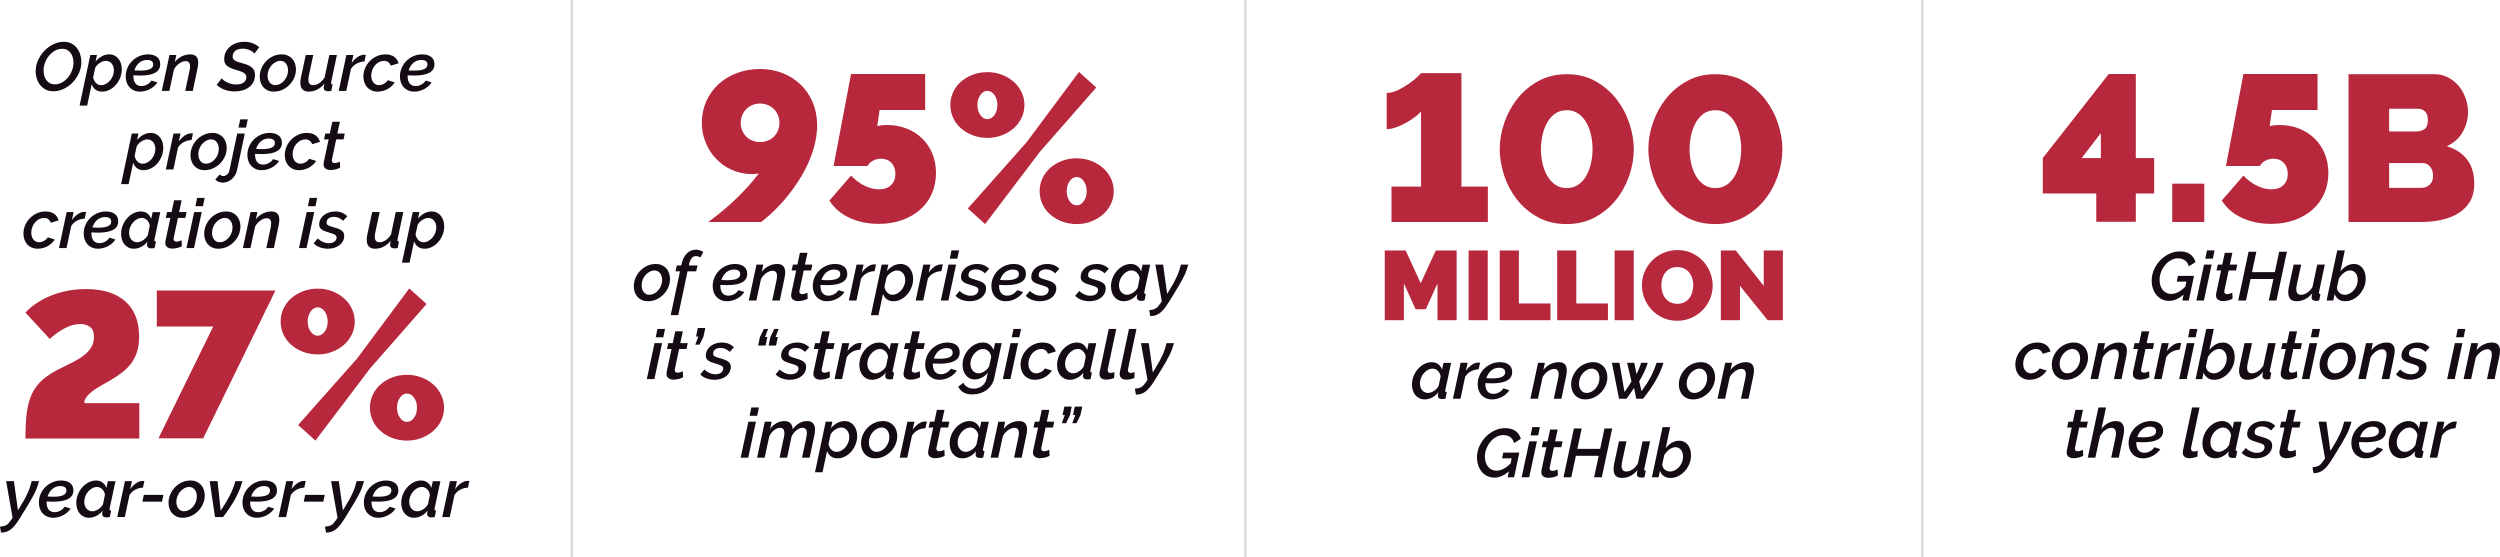 <?xml version="1.0" encoding="UTF-8"?>
<svg id="Layer_1" xmlns="http://www.w3.org/2000/svg" version="1.1" viewBox="0 0 1139.408 254">
  <!-- Generator: Adobe Illustrator 29.5.1, SVG Export Plug-In . SVG Version: 2.1.0 Build 141)  -->
  <defs>
    <style>
      .st0 {
        fill: #140b15;
      }

      .st1 {
        fill: none;
        stroke: #d8d8da;
      }

      .st2 {
        fill: #b8283d;
      }
    </style>
  </defs>
  <path class="st0" d="M201.544,235.661h3.445l2.13-10.024c.669-1.066,1.546-1.885,2.632-2.459,1.085-.575,2.255-.882,3.508-.925l.658-3.007c-.105-.02-.214-.036-.329-.047-.115-.01-.277-.015-.486-.015-.981,0-1.973.344-2.975,1.033-1.003.689-1.901,1.598-2.694,2.726l.814-3.665h-3.195l-3.508,16.383ZM188.669,232.685c-.459-.23-.851-.538-1.174-.924-.324-.387-.57-.846-.737-1.379-.167-.532-.25-1.112-.25-1.738,0-.815.156-1.624.47-2.428.313-.804.736-1.519,1.268-2.146.533-.626,1.149-1.138,1.849-1.535.699-.396,1.445-.595,2.239-.595.439,0,.856.089,1.253.266.397.178.762.429,1.097.752.334.324.611.7.83,1.128.219.428.36.893.423,1.394l-.877,4.291c-.23.46-.533.888-.909,1.285s-.788.741-1.237,1.034c-.449.292-.909.522-1.378.689-.47.167-.914.25-1.332.25-.564,0-1.076-.114-1.535-.344M192.021,235.127c1.128-.564,2.088-1.378,2.882-2.443-.146.668-.219,1.169-.219,1.503,0,1.086.678,1.629,2.036,1.629.167,0,.37-.015.611-.047.239-.031.506-.068.798-.109l.627-2.945c-.481-.021-.721-.24-.721-.658,0-.062.005-.13.016-.203.01-.073.026-.162.047-.267l2.631-12.279h-3.477l-.657,3.07c-.335-.982-.904-1.791-1.708-2.428-.804-.637-1.801-.955-2.991-.955-1.191,0-2.329.282-3.415.845-1.086.564-2.047,1.316-2.882,2.256-.835.94-1.498,2.026-1.989,3.258s-.736,2.516-.736,3.853c0,.939.13,1.822.392,2.647.261.825.642,1.54,1.143,2.145.501.606,1.112,1.086,1.833,1.441.72.355,1.539.533,2.459.533,1.085,0,2.192-.282,3.32-.846M177.612,222.034c.501.334.751.857.751,1.566,0,.418-.099.799-.297,1.144-.199.344-.533.637-1.003.877-.469.24-1.08.428-1.832.564s-1.681.203-2.788.203c-.814,0-1.702-.031-2.663-.094.209-.626.481-1.226.815-1.801.334-.574.741-1.081,1.222-1.519.48-.439,1.033-.788,1.66-1.049.626-.261,1.315-.392,2.067-.392.877,0,1.566.167,2.068.501M174.73,235.661c.772-.209,1.503-.496,2.192-.862.69-.365,1.321-.804,1.896-1.316.574-.511,1.059-1.08,1.456-1.707l-2.725-.846c-.481.773-1.138,1.384-1.973,1.833-.836.449-1.703.673-2.6.673-.627,0-1.17-.109-1.629-.328-.46-.22-.836-.528-1.128-.925-.293-.396-.512-.856-.658-1.378s-.219-1.085-.219-1.691v-.564c1.128.062,2.14.094,3.038.094,6.119,0,9.179-1.712,9.179-5.138,0-1.482-.507-2.604-1.52-3.367-1.013-.762-2.365-1.143-4.056-1.143-1.441,0-2.783.277-4.026.83-1.242.553-2.318,1.289-3.226,2.208s-1.619,1.984-2.13,3.195c-.512,1.212-.768,2.486-.768,3.822,0,.982.146,1.895.439,2.741.292.846.72,1.577,1.284,2.193.564.616,1.248,1.101,2.052,1.456s1.728.533,2.772.533c.794,0,1.577-.105,2.35-.313M148.573,242.739c.835,0,1.608-.11,2.319-.329.709-.219,1.393-.575,2.051-1.065.658-.491,1.311-1.133,1.958-1.926.647-.794,1.336-1.776,2.068-2.945l2.506-4.041c1.023-1.67,1.884-3.106,2.584-4.307.699-1.201,1.289-2.287,1.77-3.258.48-.971.877-1.895,1.19-2.772.313-.877.616-1.817.909-2.819h-3.384c-.23.939-.485,1.837-.767,2.694-.282.856-.622,1.733-1.018,2.631-.397.898-.872,1.853-1.425,2.866-.554,1.013-1.217,2.146-1.99,3.399l-1.065,1.754-1.848-13.344h-3.539l2.944,16.727-.908,1.316c-.335.48-.653.882-.956,1.206-.303.323-.632.584-.986.783-.356.198-.763.355-1.222.47-.459.114-1.013.203-1.66.266l.469,2.694ZM147.352,228.643l.658-3.101h-8.928l-.658,3.101h8.928ZM126.959,235.661h3.446l2.13-10.024c.668-1.066,1.545-1.885,2.632-2.459,1.085-.575,2.255-.882,3.508-.925l.658-3.007c-.105-.02-.215-.036-.329-.047-.115-.01-.277-.015-.486-.015-.982,0-1.973.344-2.976,1.033-1.002.689-1.9,1.598-2.694,2.726l.815-3.665h-3.195l-3.509,16.383ZM122.292,222.034c.501.334.752.857.752,1.566,0,.418-.1.799-.298,1.144-.199.344-.532.637-1.002.877s-1.081.428-1.833.564-1.681.203-2.788.203c-.814,0-1.702-.031-2.662-.094.208-.626.48-1.226.814-1.801.334-.574.741-1.081,1.222-1.519.48-.439,1.034-.788,1.66-1.049.627-.261,1.316-.392,2.068-.392.877,0,1.566.167,2.067.501M119.41,235.661c.772-.209,1.504-.496,2.193-.862.689-.365,1.32-.804,1.895-1.316.574-.511,1.06-1.08,1.457-1.707l-2.726-.846c-.48.773-1.138,1.384-1.973,1.833-.836.449-1.702.673-2.6.673-.627,0-1.17-.109-1.629-.328-.46-.22-.836-.528-1.128-.925-.292-.396-.512-.856-.658-1.378-.146-.522-.219-1.085-.219-1.691v-.564c1.128.062,2.141.094,3.039.094,6.118,0,9.178-1.712,9.178-5.138,0-1.482-.507-2.604-1.519-3.367-1.013-.762-2.365-1.143-4.057-1.143-1.441,0-2.783.277-4.025.83-1.243.553-2.318,1.289-3.227,2.208-.908.919-1.618,1.984-2.13,3.195-.512,1.212-.767,2.486-.767,3.822,0,.982.146,1.895.438,2.741.293.846.721,1.577,1.285,2.193.564.616,1.247,1.101,2.051,1.456s1.728.533,2.773.533c.793,0,1.576-.105,2.349-.313M97.983,235.661h3.665c2.131-2.736,3.952-5.467,5.467-8.192,1.514-2.725,2.647-5.455,3.398-8.191h-3.226c-.648,2.318-1.53,4.563-2.647,6.734-1.117,2.173-2.47,4.417-4.057,6.735l-1.44-13.469h-3.572l2.412,16.383ZM81.335,231.808c-.638-.815-.956-1.849-.956-3.102,0-.918.167-1.785.501-2.6.334-.814.778-1.529,1.332-2.145.553-.616,1.174-1.107,1.864-1.473.689-.365,1.398-.548,2.13-.548,1.065,0,1.915.413,2.553,1.238.636.825.955,1.863.955,3.116,0,.92-.167,1.786-.501,2.6-.334.815-.773,1.53-1.316,2.146-.543.616-1.164,1.102-1.864,1.457-.7.355-1.415.532-2.145.532-1.065,0-1.917-.407-2.553-1.221M87.192,235.112c1.222-.574,2.287-1.331,3.196-2.271.908-.939,1.623-2.015,2.145-3.226.522-1.211.783-2.464.783-3.759,0-.94-.14-1.827-.422-2.663-.282-.835-.7-1.561-1.253-2.177-.554-.616-1.233-1.107-2.037-1.472-.804-.365-1.728-.548-2.772-.548-1.399,0-2.709.282-3.931.845-1.222.564-2.282,1.316-3.18,2.256-.898.94-1.608,2.02-2.13,3.242-.522,1.222-.783,2.49-.783,3.806,0,.94.141,1.822.423,2.647.282.825.694,1.546,1.237,2.161.543.617,1.211,1.107,2.005,1.473.794.365,1.712.548,2.757.548,1.42,0,2.741-.288,3.962-.862M73.833,228.643l.657-3.101h-8.927l-.658,3.101h8.928ZM53.44,235.661h3.446l2.13-10.024c.668-1.066,1.545-1.885,2.631-2.459,1.086-.575,2.256-.882,3.509-.925l.657-3.007c-.104-.02-.214-.036-.328-.047-.115-.01-.277-.015-.486-.015-.982,0-1.973.344-2.976,1.033-1.002.689-1.9,1.598-2.694,2.726l.815-3.665h-3.196l-3.508,16.383ZM40.566,232.685c-.46-.23-.851-.538-1.175-.924-.324-.387-.569-.846-.736-1.379-.167-.532-.251-1.112-.251-1.738,0-.815.157-1.624.47-2.428.314-.804.736-1.519,1.269-2.146.532-.626,1.148-1.138,1.848-1.535.7-.396,1.446-.595,2.24-.595.438,0,.856.089,1.253.266.396.178.762.429,1.096.752.334.324.611.7.83,1.128.22.428.361.893.423,1.394l-.877,4.291c-.23.46-.532.888-.908,1.285s-.789.741-1.238,1.034c-.449.292-.908.522-1.378.689-.47.167-.914.25-1.331.25-.564,0-1.076-.114-1.535-.344M43.918,235.127c1.127-.564,2.088-1.378,2.881-2.443-.146.668-.219,1.169-.219,1.503,0,1.086.679,1.629,2.036,1.629.167,0,.371-.015.611-.047.24-.031.506-.068.799-.109l.626-2.945c-.48-.021-.72-.24-.72-.658,0-.062.005-.13.016-.203.01-.073.026-.162.047-.267l2.631-12.279h-3.477l-.658,3.07c-.334-.982-.903-1.791-1.707-2.428s-1.801-.955-2.992-.955c-1.19,0-2.329.282-3.414.845-1.086.564-2.047,1.316-2.882,2.256-.836.94-1.499,2.026-1.989,3.258-.491,1.232-.736,2.516-.736,3.853,0,.939.13,1.822.391,2.647.261.825.642,1.54,1.144,2.145.501.606,1.112,1.086,1.832,1.441.721.355,1.54.533,2.459.533,1.086,0,2.193-.282,3.321-.846M29.508,222.034c.501.334.752.857.752,1.566,0,.418-.099.799-.298,1.144-.198.344-.532.637-1.002.877s-1.081.428-1.833.564c-.751.136-1.681.203-2.787.203-.815,0-1.703-.031-2.663-.094.208-.626.48-1.226.814-1.801.334-.574.741-1.081,1.222-1.519.48-.439,1.034-.788,1.66-1.049.627-.261,1.316-.392,2.068-.392.877,0,1.566.167,2.067.501M26.626,235.661c.773-.209,1.504-.496,2.193-.862.689-.365,1.321-.804,1.895-1.316.574-.511,1.06-1.08,1.457-1.707l-2.725-.846c-.481.773-1.139,1.384-1.974,1.833-.835.449-1.702.673-2.6.673-.626,0-1.17-.109-1.629-.328-.459-.22-.835-.528-1.128-.925-.292-.396-.512-.856-.657-1.378-.147-.522-.22-1.085-.22-1.691v-.564c1.128.062,2.141.094,3.039.094,6.119,0,9.178-1.712,9.178-5.138,0-1.482-.506-2.604-1.519-3.367-1.013-.762-2.365-1.143-4.057-1.143-1.441,0-2.783.277-4.025.83-1.243.553-2.318,1.289-3.226,2.208-.909.919-1.619,1.984-2.131,3.195-.512,1.212-.767,2.486-.767,3.822,0,.982.146,1.895.439,2.741.292.846.72,1.577,1.284,2.193.564.616,1.247,1.101,2.052,1.456.803.355,1.727.533,2.772.533.793,0,1.576-.105,2.349-.313M.47,242.739c.835,0,1.608-.11,2.318-.329.71-.219,1.394-.575,2.052-1.065.658-.491,1.31-1.133,1.958-1.926.647-.794,1.336-1.776,2.067-2.945l2.506-4.041c1.023-1.67,1.884-3.106,2.584-4.307.7-1.201,1.29-2.287,1.77-3.258.48-.971.877-1.895,1.191-2.772.313-.877.615-1.817.908-2.819h-3.383c-.23.939-.486,1.837-.768,2.694-.281.856-.621,1.733-1.018,2.631-.397.898-.872,1.853-1.425,2.866-.553,1.013-1.217,2.146-1.989,3.399l-1.065,1.754-1.848-13.344h-3.54l2.945,16.727-.909,1.316c-.334.48-.653.882-.955,1.206-.303.323-.632.584-.987.783-.355.198-.763.355-1.222.47-.459.114-1.012.203-1.66.266l.47,2.694Z"/>
  <path class="st2" d="M143.753,200.809l24.951-32.92,25.71-29.315-7.875-7.115-23.812,31.971-26.848,30.263,7.874,7.116ZM182.27,190.373c-.886-1.264-1.328-2.782-1.328-4.554,0-1.77.442-3.288,1.328-4.554.885-1.264,1.96-1.897,3.226-1.897,1.264,0,2.339.633,3.225,1.897.885,1.266,1.328,2.784,1.328,4.554,0,1.772-.443,3.29-1.328,4.554-.886,1.266-1.961,1.897-3.225,1.897-1.266,0-2.341-.631-3.226-1.897M192.089,199.623c2.055-.79,3.842-1.85,5.36-3.178,1.518-1.328,2.719-2.909,3.605-4.744.885-1.833,1.329-3.795,1.329-5.882s-.444-4.047-1.329-5.882c-.886-1.833-2.087-3.415-3.605-4.743-1.518-1.328-3.305-2.387-5.36-3.178-2.056-.79-4.254-1.186-6.593-1.186-2.405,0-4.634.396-6.689,1.186-2.056.791-3.842,1.85-5.36,3.178-1.518,1.328-2.704,2.91-3.557,4.743-.854,1.835-1.281,3.795-1.281,5.882s.427,4.049,1.281,5.882c.853,1.835,2.039,3.416,3.557,4.744,1.518,1.328,3.304,2.388,5.36,3.178,2.055.79,4.284,1.186,6.689,1.186,2.339,0,4.537-.396,6.593-1.186M141.571,151.097c-.887-1.265-1.328-2.783-1.328-4.554,0-1.77.441-3.288,1.328-4.554.885-1.264,1.96-1.897,3.226-1.897,1.264,0,2.339.633,3.225,1.897.885,1.266,1.328,2.784,1.328,4.554,0,1.771-.443,3.289-1.328,4.554-.886,1.266-1.961,1.897-3.225,1.897-1.266,0-2.341-.631-3.226-1.897M151.39,160.347c2.055-.79,3.842-1.85,5.36-3.178,1.518-1.329,2.719-2.909,3.605-4.744.885-1.834,1.328-3.795,1.328-5.882s-.443-4.047-1.328-5.882c-.886-1.834-2.087-3.415-3.605-4.743-1.518-1.329-3.305-2.387-5.36-3.179-2.056-.79-4.254-1.185-6.593-1.185-2.405,0-4.634.395-6.689,1.185-2.056.792-3.842,1.85-5.36,3.179-1.518,1.328-2.704,2.909-3.558,4.743-.853,1.835-1.28,3.795-1.28,5.882s.427,4.048,1.28,5.882c.854,1.835,2.04,3.415,3.558,4.744,1.518,1.328,3.304,2.388,5.36,3.178,2.055.791,4.284,1.186,6.689,1.186,2.339,0,4.537-.395,6.593-1.186M72.222,199.765h20.397l32.92-67.358h-54.076v16.413h25.71l-24.951,50.945ZM63.494,199.86v-16.128h-25.046c0-1.011.347-1.976,1.044-2.893.695-.917,1.596-1.787,2.704-2.609,1.106-.822,2.355-1.628,3.747-2.42,1.39-.79,2.751-1.565,4.079-2.324,2.088-1.201,3.969-2.45,5.645-3.747,1.675-1.296,3.084-2.719,4.222-4.269,1.138-1.549,2.007-3.305,2.609-5.266.6-1.959.901-4.236.901-6.83,0-6.957-2.103-12.301-6.309-16.033-4.207-3.731-10.167-5.598-17.883-5.598-3.099,0-6.04.285-8.823.854s-5.36,1.361-7.732,2.372c-2.371,1.012-4.491,2.167-6.356,3.463-1.866,1.297-3.431,2.641-4.696,4.032l11.1,12.048c1.834-1.77,3.999-3.351,6.498-4.743,2.498-1.391,4.981-2.087,7.448-2.087,1.644,0,3.083.426,4.316,1.28,1.234.854,1.85,2.419,1.85,4.696,0,1.708-.395,3.226-1.186,4.554s-1.866,2.53-3.225,3.605c-1.361,1.076-2.926,2.072-4.696,2.989-1.772.917-3.638,1.85-5.598,2.798-3.605,1.708-6.498,3.527-8.68,5.455-2.182,1.93-3.842,4.16-4.981,6.689-1.138,2.53-1.897,5.423-2.277,8.68-.379,3.258-.569,7.068-.569,11.432h51.894Z"/>
  <path class="st0" d="M190.643,109.38c-.648-.689-1.065-1.535-1.253-2.537l.939-4.292c.209-.459.501-.882.877-1.269.376-.386.788-.725,1.238-1.018.449-.292.908-.521,1.378-.689.47-.167.913-.25,1.331-.25.564,0,1.076.115,1.535.344.459.23.851.544,1.175.94.323.397.569.861.736,1.394.167.532.251,1.102.251,1.707,0,.815-.157,1.624-.47,2.428-.313.804-.736,1.519-1.269,2.146-.532.626-1.154,1.138-1.864,1.535-.71.396-1.451.595-2.224.595-.939,0-1.733-.345-2.38-1.034M183.219,119.717h3.445l2.068-9.742c.334,1.003.903,1.817,1.707,2.444.804.626,1.832.939,3.085.939,1.191,0,2.323-.282,3.399-.846,1.076-.563,2.026-1.315,2.851-2.255.825-.94,1.477-2.025,1.958-3.258.48-1.232.72-2.506.72-3.821,0-.94-.131-1.822-.391-2.647-.262-.825-.638-1.546-1.128-2.162-.491-.616-1.092-1.101-1.801-1.456-.711-.355-1.515-.533-2.412-.533-1.191,0-2.318.293-3.384.877-1.065.585-2.004,1.368-2.819,2.35l.627-2.945h-3.039l-4.886,23.055ZM174.823,112.434c1.232-.616,2.319-1.519,3.258-2.709-.104.563-.177.981-.219,1.253-.042.271-.063.49-.063.657,0,.523.178.914.533,1.175.355.261.846.392,1.472.392.188,0,.397-.016.627-.047.229-.032.501-.068.814-.11l.595-2.945c-.48-.041-.72-.26-.72-.657,0-.126.031-.282.094-.47l2.6-12.311h-3.446l-2.161,10.212c-.711,1.149-1.53,2.026-2.459,2.631-.93.606-1.854.909-2.773.909-1.441,0-2.161-.846-2.161-2.538,0-.584.073-1.211.219-1.879l2.005-9.335h-3.414l-2.162,10.024c-.209.961-.313,1.828-.313,2.6,0,2.715,1.273,4.072,3.821,4.072,1.337,0,2.621-.308,3.853-.924M152.427,112.92c.918-.293,1.707-.7,2.365-1.222s1.169-1.143,1.535-1.864c.365-.72.548-1.519.548-2.396,0-.522-.105-.982-.313-1.378-.209-.397-.528-.747-.956-1.05-.428-.302-.966-.579-1.613-.83-.648-.251-1.41-.49-2.287-.72-1.023-.272-1.754-.538-2.192-.799-.439-.261-.658-.653-.658-1.175,0-.898.323-1.566.971-2.005.647-.438,1.43-.658,2.349-.658.773,0,1.514.152,2.224.455.71.303,1.368.757,1.974,1.362l1.911-2.067c-.669-.71-1.462-1.253-2.381-1.629-.919-.376-1.963-.564-3.133-.564-.981,0-1.91.141-2.788.423-.877.282-1.65.684-2.318,1.206-.668.522-1.201,1.154-1.597,1.895-.397.742-.595,1.572-.595,2.49,0,.481.094.899.282,1.253.187.356.469.674.845.956.376.282.856.532,1.441.752.585.219,1.274.444,2.068.673,1.127.313,1.958.616,2.49.909.533.292.799.72.799,1.284,0,.794-.324,1.431-.971,1.911-.648.48-1.504.72-2.569.72-1.796,0-3.477-.72-5.043-2.161l-1.848,2.193c.731.793,1.67,1.404,2.819,1.832,1.148.428,2.36.642,3.634.642,1.085,0,2.088-.146,3.007-.438M140.335,93.968h3.446l.783-3.79h-3.445l-.784,3.79ZM136.263,113.045h3.446l3.508-16.383h-3.445l-3.509,16.383ZM110.703,113.045h3.445l2.099-9.742c.271-.564.621-1.081,1.049-1.551.428-.47.883-.877,1.363-1.221.48-.345.971-.611,1.472-.799.502-.188.982-.282,1.441-.282,1.337,0,2.005.804,2.005,2.412,0,.293-.021.601-.062.924-.043.324-.105.684-.188,1.081l-1.943,9.178h3.446l2.099-9.993c.104-.501.193-.991.266-1.472.073-.48.11-.94.11-1.378,0-.564-.063-1.076-.188-1.535s-.329-.862-.611-1.206c-.282-.345-.653-.611-1.112-.799-.46-.188-1.034-.282-1.723-.282-1.378,0-2.694.319-3.947.955-1.253.638-2.287,1.509-3.101,2.616l.689-3.289h-3.101l-3.508,16.383ZM97.594,109.192c-.638-.814-.956-1.848-.956-3.101,0-.919.167-1.786.501-2.6.334-.815.778-1.53,1.332-2.146.553-.616,1.174-1.107,1.863-1.472.69-.365,1.399-.548,2.131-.548,1.065,0,1.915.412,2.553,1.237.636.825.955,1.864.955,3.117,0,.919-.167,1.785-.501,2.6-.334.814-.773,1.53-1.316,2.146-.543.616-1.164,1.101-1.864,1.456-.7.356-1.415.533-2.145.533-1.066,0-1.917-.408-2.553-1.222M103.451,112.497c1.222-.574,2.287-1.332,3.195-2.271.909-.94,1.624-2.015,2.146-3.227.522-1.211.783-2.464.783-3.759,0-.939-.141-1.827-.423-2.662-.281-.835-.699-1.561-1.253-2.177-.553-.616-1.232-1.107-2.036-1.473-.804-.365-1.728-.548-2.772-.548-1.399,0-2.71.282-3.931.846-1.222.564-2.282,1.316-3.18,2.255-.898.94-1.608,2.021-2.13,3.242-.522,1.222-.783,2.491-.783,3.806,0,.94.141,1.823.423,2.647.282.826.694,1.546,1.237,2.162s1.211,1.107,2.005,1.472c.794.365,1.712.548,2.757.548,1.42,0,2.741-.287,3.962-.861M89.058,93.968h3.445l.783-3.79h-3.445l-.783,3.79ZM84.985,113.045h3.446l3.508-16.383h-3.445l-3.509,16.383ZM80.976,112.967c.793-.22,1.43-.475,1.911-.768l-.126-2.725c-.23.105-.563.24-1.002.407-.439.168-.898.251-1.378.251-.356,0-.658-.094-.909-.282-.25-.188-.376-.491-.376-.909,0-.104.021-.26.063-.469l1.942-9.147h3.352l.564-2.663h-3.383l1.159-5.388h-3.446l-1.159,5.388h-2.036l-.595,2.663h2.098l-2.192,10.243c-.084.334-.126.679-.126,1.034,0,.939.303,1.624.909,2.051.605.428,1.357.643,2.255.643.856,0,1.681-.11,2.475-.329M60.991,110.069c-.46-.229-.851-.537-1.175-.924-.324-.386-.569-.846-.736-1.378-.167-.533-.251-1.112-.251-1.739,0-.814.157-1.623.47-2.427.314-.804.736-1.52,1.269-2.146.532-.627,1.148-1.138,1.848-1.535.7-.397,1.446-.595,2.24-.595.438,0,.856.089,1.253.266.396.178.762.428,1.096.752.334.324.611.7.83,1.127.22.429.361.893.423,1.394l-.877,4.292c-.23.459-.532.888-.908,1.284-.376.397-.789.742-1.238,1.034-.449.293-.908.522-1.378.689-.47.167-.914.251-1.331.251-.564,0-1.076-.115-1.535-.345M64.343,112.512c1.127-.563,2.088-1.378,2.881-2.443-.146.669-.219,1.17-.219,1.504,0,1.086.679,1.629,2.036,1.629.167,0,.371-.016.611-.047.24-.032.506-.068.799-.11l.626-2.945c-.48-.02-.72-.239-.72-.657,0-.063.005-.131.016-.204.01-.073.026-.162.047-.266l2.631-12.28h-3.477l-.658,3.07c-.334-.981-.903-1.79-1.707-2.428-.804-.636-1.801-.955-2.992-.955-1.19,0-2.329.282-3.414.846-1.086.564-2.047,1.316-2.882,2.255-.836.94-1.499,2.026-1.989,3.258-.491,1.233-.736,2.517-.736,3.853,0,.94.13,1.822.391,2.647.261.825.642,1.54,1.144,2.146.501.606,1.112,1.086,1.832,1.441.721.355,1.54.532,2.459.532,1.086,0,2.193-.282,3.321-.846M49.933,99.419c.501.334.752.856.752,1.566,0,.418-.099.799-.298,1.143-.198.345-.532.637-1.002.877-.47.241-1.081.429-1.833.564-.751.136-1.681.204-2.787.204-.815,0-1.703-.032-2.663-.094.208-.627.48-1.227.814-1.801.334-.575.741-1.081,1.222-1.52.48-.438,1.034-.788,1.66-1.049.627-.261,1.316-.392,2.068-.392.877,0,1.566.168,2.067.502M47.051,113.045c.773-.209,1.504-.496,2.193-.861.689-.366,1.321-.804,1.895-1.316.574-.512,1.06-1.081,1.457-1.707l-2.725-.846c-.481.773-1.139,1.384-1.974,1.832-.835.45-1.702.674-2.6.674-.626,0-1.17-.11-1.629-.329-.459-.219-.835-.527-1.128-.924-.292-.397-.512-.856-.657-1.378-.147-.522-.22-1.086-.22-1.692v-.564c1.128.063,2.141.094,3.039.094,6.119,0,9.178-1.712,9.178-5.137,0-1.483-.506-2.605-1.519-3.368-1.013-.762-2.365-1.143-4.057-1.143-1.441,0-2.783.277-4.025.83-1.243.554-2.318,1.29-3.226,2.209-.909.919-1.619,1.984-2.131,3.195s-.767,2.485-.767,3.821c0,.982.146,1.896.438,2.741.293.846.721,1.577,1.285,2.193.564.616,1.247,1.102,2.052,1.457.803.355,1.727.532,2.772.532.793,0,1.576-.105,2.349-.313M26.878,113.045h3.445l2.13-10.024c.669-1.065,1.546-1.884,2.632-2.459,1.085-.574,2.255-.882,3.508-.924l.658-3.007c-.105-.021-.214-.037-.329-.047-.115-.011-.277-.016-.485-.016-.982,0-1.974.345-2.976,1.034-1.003.689-1.901,1.597-2.694,2.725l.814-3.665h-3.195l-3.508,16.383ZM19.579,113.045c.772-.209,1.493-.501,2.161-.877.669-.376,1.279-.819,1.833-1.331.553-.512,1.018-1.07,1.394-1.676l-3.164-1.003c-.188.314-.428.606-.72.877-.293.272-.622.512-.987.721-.366.209-.747.371-1.143.485-.397.115-.794.173-1.191.173-.522,0-.997-.11-1.425-.329-.428-.22-.799-.522-1.112-.909-.313-.386-.554-.845-.721-1.378-.167-.532-.25-1.112-.25-1.738,0-.94.161-1.817.485-2.632.324-.814.757-1.529,1.3-2.146.543-.615,1.164-1.096,1.864-1.44.7-.345,1.425-.517,2.177-.517s1.394.193,1.927.579c.532.387.913.924,1.143,1.613l3.571-1.065c-.334-1.232-1.002-2.218-2.005-2.96-1.002-.741-2.318-1.112-3.947-1.112-1.441,0-2.772.282-3.994.846-1.221.564-2.286,1.311-3.195,2.24-.908.929-1.618,2-2.13,3.21-.512,1.212-.767,2.475-.767,3.791,0,.939.141,1.827.423,2.662.282.836.699,1.567,1.253,2.193.553.627,1.237,1.123,2.051,1.488.815.365,1.744.548,2.788.548.815,0,1.608-.105,2.381-.313"/>
  <path class="st0" d="M153.1,77.166c.793-.219,1.43-.474,1.911-.767l-.125-2.725c-.23.104-.564.24-1.003.407-.438.167-.898.251-1.378.251-.355,0-.658-.094-.909-.282-.25-.188-.375-.491-.375-.909,0-.104.02-.261.062-.47l1.942-9.147h3.352l.564-2.662h-3.383l1.159-5.388h-3.446l-1.159,5.388h-2.036l-.595,2.662h2.099l-2.193,10.244c-.084.334-.125.679-.125,1.033,0,.94.302,1.624.908,2.052.605.428,1.357.642,2.255.642.856,0,1.681-.109,2.475-.329M138.691,77.245c.772-.209,1.493-.501,2.161-.877.668-.376,1.279-.82,1.833-1.332.553-.511,1.018-1.07,1.394-1.676l-3.164-1.002c-.188.313-.428.606-.721.877-.292.272-.621.512-.986.721-.366.209-.747.371-1.144.485-.397.115-.794.172-1.19.172-.522,0-.998-.109-1.425-.328-.429-.22-.799-.522-1.112-.909-.314-.386-.554-.846-.721-1.378-.167-.533-.251-1.112-.251-1.739,0-.939.162-1.817.486-2.631s.757-1.53,1.3-2.146,1.164-1.096,1.864-1.441c.699-.344,1.425-.517,2.177-.517s1.394.194,1.926.58c.533.387.914.924,1.144,1.613l3.571-1.065c-.334-1.232-1.003-2.219-2.005-2.96-1.002-.741-2.318-1.112-3.947-1.112-1.441,0-2.772.282-3.994.846-1.222.563-2.287,1.31-3.195,2.239-.908.93-1.619,2-2.13,3.211-.512,1.212-.768,2.475-.768,3.791,0,.939.141,1.827.423,2.662.282.836.7,1.566,1.253,2.193.553.626,1.238,1.123,2.052,1.488.815.365,1.744.548,2.788.548.814,0,1.608-.105,2.381-.313M124.532,63.618c.501.335.752.857.752,1.567,0,.418-.1.798-.298,1.143-.199.345-.532.637-1.002.877-.47.24-1.081.428-1.833.564s-1.681.204-2.788.204c-.814,0-1.702-.032-2.662-.094.208-.627.48-1.227.814-1.802.334-.574.741-1.08,1.222-1.519.48-.438,1.033-.788,1.66-1.049.626-.261,1.316-.392,2.067-.392.878,0,1.567.168,2.068.501M121.65,77.245c.772-.209,1.504-.496,2.193-.862.689-.365,1.32-.803,1.895-1.315.574-.512,1.06-1.081,1.457-1.708l-2.726-.845c-.48.773-1.138,1.383-1.973,1.832-.836.45-1.703.674-2.6.674-.627,0-1.17-.11-1.629-.329-.46-.219-.836-.527-1.128-.924-.293-.397-.512-.856-.658-1.379-.146-.521-.219-1.085-.219-1.691v-.564c1.128.063,2.14.094,3.039.094,6.118,0,9.178-1.712,9.178-5.137,0-1.483-.507-2.605-1.519-3.368-1.014-.762-2.365-1.143-4.057-1.143-1.441,0-2.783.277-4.025.83-1.243.554-2.318,1.29-3.227,2.208-.908.92-1.618,1.985-2.13,3.196-.512,1.211-.767,2.485-.767,3.821,0,.982.146,1.895.438,2.741.292.846.721,1.577,1.285,2.193.563.616,1.247,1.102,2.051,1.456.804.355,1.728.533,2.773.533.793,0,1.576-.105,2.349-.313M108.682,58.168h3.445l.815-3.79h-3.446l-.814,3.79ZM103.717,82.821c.678-.272,1.31-.658,1.895-1.159.584-.502,1.085-1.097,1.503-1.786s.721-1.452.909-2.287l3.539-16.727h-3.445l-3.603,16.978c-.145.689-.485,1.258-1.018,1.707-.532.449-1.08.674-1.644.674-.334,0-.653-.058-.956-.173-.302-.115-.558-.297-.767-.548l-2.005,2.318c.418.48.924.835,1.519,1.065.596.23,1.259.345,1.989.345.711,0,1.405-.136,2.084-.407M91.344,73.392c-.638-.815-.956-1.848-.956-3.101,0-.919.167-1.786.501-2.6.334-.815.778-1.53,1.332-2.146.553-.616,1.174-1.107,1.864-1.472.689-.366,1.398-.549,2.13-.549,1.065,0,1.915.413,2.553,1.238.636.825.955,1.864.955,3.117,0,.919-.167,1.785-.501,2.6-.334.814-.773,1.53-1.316,2.145-.543.617-1.164,1.102-1.864,1.457-.7.355-1.415.532-2.145.532-1.065,0-1.917-.407-2.553-1.221M97.201,76.697c1.222-.575,2.287-1.332,3.196-2.271.908-.94,1.623-2.016,2.145-3.227.522-1.211.783-2.464.783-3.759,0-.94-.14-1.827-.422-2.663-.282-.835-.7-1.56-1.253-2.177-.554-.615-1.233-1.106-2.037-1.472-.804-.365-1.728-.548-2.772-.548-1.399,0-2.709.282-3.931.846-1.222.563-2.282,1.315-3.18,2.255-.898.94-1.608,2.021-2.13,3.242-.522,1.222-.783,2.491-.783,3.806,0,.94.141,1.822.423,2.647.282.825.694,1.546,1.237,2.162s1.211,1.107,2.005,1.472c.794.365,1.712.548,2.757.548,1.42,0,2.741-.287,3.962-.861M75.571,77.245h3.446l2.13-10.024c.668-1.065,1.545-1.885,2.631-2.459s2.256-.882,3.509-.924l.658-3.008c-.105-.02-.215-.036-.329-.047-.115-.01-.277-.015-.486-.015-.982,0-1.973.344-2.976,1.034-1.002.689-1.9,1.597-2.694,2.725l.815-3.665h-3.195l-3.509,16.383ZM62.603,73.58c-.648-.689-1.065-1.535-1.253-2.538l.94-4.291c.208-.459.501-.882.877-1.269.376-.386.788-.725,1.237-1.018.449-.292.909-.522,1.379-.689.469-.167.913-.251,1.331-.251.564,0,1.075.115,1.535.345.459.23.85.543,1.174.94.324.397.569.861.737,1.394.166.532.25,1.101.25,1.707,0,.814-.156,1.624-.47,2.428-.313.804-.736,1.519-1.268,2.145-.533.627-1.154,1.139-1.864,1.535-.71.397-1.452.595-2.224.595-.94,0-1.734-.344-2.381-1.033M55.179,83.917h3.446l2.067-9.742c.334,1.002.903,1.817,1.707,2.443.804.627,1.833.94,3.086.94,1.19,0,2.323-.282,3.399-.846,1.075-.564,2.025-1.315,2.85-2.255.825-.94,1.477-2.026,1.958-3.258.48-1.232.721-2.506.721-3.822,0-.939-.131-1.821-.392-2.647-.261-.824-.637-1.545-1.128-2.161-.491-.616-1.091-1.101-1.801-1.457-.71-.354-1.514-.532-2.412-.532-1.19,0-2.318.293-3.383.877-1.065.585-2.005,1.368-2.819,2.349l.626-2.944h-3.038l-4.887,23.055Z"/>
  <path class="st0" d="M194.057,27.819c.501.334.752.856.752,1.566,0,.418-.1.799-.298,1.143-.199.345-.532.638-1.002.877-.47.241-1.081.429-1.833.564-.752.136-1.681.204-2.788.204-.814,0-1.702-.031-2.662-.094.208-.627.48-1.227.814-1.801s.741-1.081,1.222-1.52c.48-.438,1.034-.788,1.66-1.049.627-.261,1.316-.392,2.067-.392.878,0,1.567.168,2.068.502M191.175,41.445c.772-.208,1.504-.496,2.193-.861s1.32-.804,1.895-1.316c.574-.511,1.06-1.081,1.457-1.707l-2.726-.846c-.48.773-1.138,1.384-1.973,1.833-.836.449-1.703.673-2.6.673-.627,0-1.17-.11-1.629-.329-.46-.219-.836-.527-1.128-.924-.292-.396-.512-.856-.658-1.378s-.219-1.086-.219-1.692v-.564c1.128.063,2.14.094,3.039.094,6.118,0,9.178-1.712,9.178-5.137,0-1.483-.507-2.605-1.519-3.367-1.014-.763-2.365-1.144-4.057-1.144-1.441,0-2.783.277-4.025.83-1.243.554-2.318,1.29-3.227,2.209-.908.919-1.618,1.984-2.13,3.195-.512,1.211-.767,2.485-.767,3.821,0,.982.146,1.896.438,2.741.292.846.721,1.577,1.285,2.193.563.616,1.247,1.102,2.051,1.457s1.728.532,2.773.532c.793,0,1.576-.104,2.349-.313M174.51,41.445c.772-.208,1.493-.501,2.161-.877.668-.376,1.279-.819,1.833-1.331.553-.512,1.018-1.07,1.394-1.676l-3.164-1.003c-.188.314-.428.606-.72.877-.293.272-.622.512-.987.721-.366.209-.747.371-1.144.485-.397.116-.793.173-1.19.173-.522,0-.997-.11-1.425-.329-.428-.219-.799-.522-1.112-.909-.313-.386-.554-.845-.721-1.378-.167-.532-.25-1.112-.25-1.738,0-.94.161-1.817.485-2.632.324-.814.757-1.529,1.3-2.145s1.164-1.097,1.864-1.441c.699-.345,1.425-.517,2.177-.517s1.394.193,1.927.579c.532.387.913.924,1.143,1.613l3.571-1.065c-.334-1.232-1.002-2.218-2.005-2.96-1.002-.741-2.318-1.112-3.947-1.112-1.441,0-2.772.282-3.994.846-1.221.564-2.286,1.311-3.195,2.24-.908.929-1.618,2-2.13,3.21-.512,1.212-.767,2.475-.767,3.791,0,.94.141,1.827.423,2.662.281.836.699,1.567,1.253,2.193.553.627,1.237,1.123,2.051,1.488.815.365,1.744.548,2.788.548.815,0,1.608-.104,2.381-.313M154.368,41.445h3.445l2.13-10.024c.669-1.065,1.546-1.884,2.632-2.459,1.085-.574,2.255-.882,3.508-.924l.658-3.007c-.105-.021-.214-.036-.329-.047-.115-.011-.277-.016-.485-.016-.982,0-1.974.345-2.976,1.034-1.003.689-1.901,1.597-2.694,2.725l.814-3.665h-3.195l-3.508,16.383ZM144.563,40.834c1.232-.615,2.318-1.519,3.258-2.709-.105.563-.178.981-.22,1.253-.042.271-.062.491-.062.657,0,.523.177.914.532,1.175.355.261.846.392,1.473.392.188,0,.396-.016.626-.047.23-.032.501-.068.815-.11l.595-2.944c-.481-.042-.721-.261-.721-.658,0-.126.032-.282.094-.47l2.6-12.311h-3.446l-2.161,10.212c-.71,1.149-1.53,2.026-2.459,2.631-.929.606-1.854.909-2.772.909-1.441,0-2.162-.846-2.162-2.538,0-.584.073-1.21.22-1.879l2.004-9.335h-3.414l-2.161,10.024c-.209.961-.314,1.828-.314,2.6,0,2.715,1.274,4.072,3.822,4.072,1.336,0,2.62-.308,3.853-.924M122.902,37.592c-.637-.814-.955-1.848-.955-3.101,0-.919.167-1.786.501-2.6.334-.815.778-1.53,1.331-2.146s1.175-1.106,1.864-1.472c.689-.365,1.399-.548,2.13-.548,1.065,0,1.916.412,2.553,1.237.637.825.956,1.864.956,3.117,0,.919-.168,1.785-.502,2.6-.334.814-.772,1.53-1.315,2.146-.544.616-1.165,1.101-1.864,1.456-.7.356-1.415.533-2.146.533-1.065,0-1.916-.407-2.553-1.222M128.76,40.897c1.222-.574,2.287-1.331,3.195-2.271.908-.94,1.624-2.015,2.146-3.227.522-1.211.783-2.464.783-3.759,0-.939-.141-1.827-.423-2.662-.282-.835-.7-1.561-1.253-2.177-.553-.616-1.232-1.107-2.036-1.473-.804-.365-1.728-.548-2.772-.548-1.4,0-2.71.282-3.932.846-1.221.564-2.281,1.316-3.179,2.255-.898.94-1.608,2.021-2.13,3.242-.522,1.222-.783,2.491-.783,3.806,0,.94.141,1.823.423,2.647.282.826.694,1.546,1.237,2.162.543.616,1.211,1.107,2.005,1.472.793.365,1.712.548,2.756.548,1.42,0,2.741-.287,3.963-.861M110.404,41.226c1.117-.292,2.109-.752,2.975-1.379.867-.626,1.556-1.419,2.068-2.38.511-.961.767-2.099.767-3.415,0-.772-.136-1.435-.407-1.989-.271-.553-.658-1.028-1.159-1.425s-1.102-.741-1.801-1.034c-.7-.292-1.488-.553-2.365-.783-.731-.188-1.374-.376-1.927-.564-.553-.188-1.018-.391-1.394-.611-.375-.219-.657-.474-.845-.767-.188-.292-.282-.647-.282-1.065,0-1.065.381-1.937,1.143-2.616.762-.678,1.937-1.018,3.524-1.018.627,0,1.227.074,1.801.219.575.147,1.091.335,1.551.564.459.23.856.476,1.19.736.334.262.564.507.689.737l2.193-2.882c-.752-.71-1.691-1.305-2.819-1.786-1.128-.48-2.412-.72-3.853-.72-1.253,0-2.438.177-3.555.532-1.118.356-2.099.877-2.945,1.566-.846.69-1.519,1.525-2.02,2.506-.502.982-.752,2.099-.752,3.352,0,1.295.433,2.292,1.3,2.992.866.7,2.135,1.289,3.806,1.77.752.23,1.435.444,2.052.642.615.199,1.138.423,1.566.673.428.251.762.538,1.002.862.24.324.36.715.36,1.174,0,1.065-.397,1.896-1.19,2.491-.794.595-1.942.893-3.446.893-.814,0-1.582-.099-2.302-.298-.721-.198-1.368-.439-1.942-.721-.575-.281-1.065-.589-1.472-.924-.408-.333-.695-.636-.862-.908l-2.287,3.007c1.003.982,2.209,1.728,3.618,2.24,1.41.512,2.919.767,4.527.767,1.211,0,2.375-.146,3.493-.438M73.738,41.445h3.446l2.099-9.742c.271-.564.621-1.081,1.049-1.551.428-.469.882-.877,1.363-1.221.48-.345.971-.611,1.472-.799.501-.188.982-.282,1.441-.282,1.336,0,2.005.804,2.005,2.412,0,.293-.021.601-.063.924-.042.324-.104.684-.188,1.081l-1.942,9.178h3.446l2.099-9.993c.104-.501.193-.991.266-1.472.073-.48.11-.94.11-1.378,0-.564-.063-1.076-.188-1.535-.126-.459-.329-.862-.611-1.206-.282-.345-.653-.611-1.112-.799-.46-.188-1.034-.282-1.723-.282-1.378,0-2.694.319-3.947.956-1.253.637-2.287,1.509-3.101,2.615l.689-3.289h-3.101l-3.509,16.383ZM69.071,27.819c.501.334.752.856.752,1.566,0,.418-.1.799-.298,1.143-.199.345-.532.638-1.002.877-.47.241-1.081.429-1.833.564-.751.136-1.681.204-2.788.204-.814,0-1.702-.031-2.662-.094.208-.627.48-1.227.814-1.801s.741-1.081,1.222-1.52c.48-.438,1.034-.788,1.66-1.049.627-.261,1.316-.392,2.068-.392.877,0,1.566.168,2.067.502M66.189,41.445c.772-.208,1.504-.496,2.193-.861.689-.365,1.32-.804,1.895-1.316.574-.511,1.06-1.081,1.457-1.707l-2.726-.846c-.48.773-1.138,1.384-1.973,1.833-.836.449-1.702.673-2.6.673-.627,0-1.17-.11-1.629-.329-.46-.219-.835-.527-1.128-.924-.292-.396-.512-.856-.658-1.378s-.219-1.086-.219-1.692v-.564c1.128.063,2.141.094,3.039.094,6.118,0,9.178-1.712,9.178-5.137,0-1.483-.507-2.605-1.519-3.367-1.013-.763-2.365-1.144-4.057-1.144-1.441,0-2.783.277-4.025.83-1.243.554-2.318,1.29-3.227,2.209-.908.919-1.618,1.984-2.13,3.195-.512,1.211-.767,2.485-.767,3.821,0,.982.146,1.896.438,2.741.293.846.721,1.577,1.285,2.193.564.616,1.247,1.102,2.051,1.457s1.728.532,2.773.532c.793,0,1.576-.104,2.349-.313M43.698,37.78c-.647-.689-1.065-1.535-1.253-2.537l.94-4.292c.208-.459.501-.882.877-1.268.376-.387.788-.726,1.237-1.019.449-.292.909-.521,1.379-.689.47-.167.913-.25,1.331-.25.564,0,1.075.115,1.535.344.459.23.851.544,1.175.94.323.397.568.861.736,1.394.167.533.25,1.102.25,1.707,0,.815-.156,1.624-.47,2.428-.313.804-.736,1.519-1.268,2.146-.533.626-1.154,1.138-1.864,1.535-.71.397-1.452.595-2.224.595-.94,0-1.734-.345-2.381-1.034M36.274,48.117h3.446l2.067-9.742c.334,1.003.903,1.817,1.708,2.444.803.626,1.832.939,3.085.939,1.19,0,2.323-.282,3.399-.845,1.075-.564,2.025-1.316,2.85-2.256.825-.94,1.478-2.025,1.958-3.258.48-1.232.721-2.506.721-3.821,0-.94-.131-1.822-.392-2.647-.261-.825-.637-1.545-1.128-2.162-.491-.615-1.091-1.101-1.801-1.456-.71-.355-1.514-.533-2.412-.533-1.19,0-2.318.293-3.383.877-1.065.585-2.005,1.368-2.819,2.35l.626-2.945h-3.038l-4.887,23.055ZM22.726,37.921c-.637-.345-1.164-.804-1.582-1.378-.418-.574-.736-1.243-.955-2.005-.219-.762-.329-1.571-.329-2.428,0-1.148.214-2.312.642-3.493.428-1.179,1.029-2.239,1.801-3.179.773-.94,1.676-1.707,2.71-2.302,1.034-.596,2.166-.893,3.399-.893.835,0,1.566.172,2.193.517.626.344,1.153.804,1.582,1.378.427.575.751,1.248.971,2.02.219.773.329,1.577.329,2.412,0,1.149-.215,2.308-.643,3.478-.428,1.169-1.023,2.229-1.785,3.179-.763.951-1.666,1.723-2.71,2.318-1.044.595-2.172.893-3.383.893-.856,0-1.603-.172-2.24-.517M29.101,40.474c1.545-.752,2.908-1.749,4.088-2.992,1.18-1.242,2.125-2.662,2.835-4.26.71-1.597,1.065-3.231,1.065-4.902,0-1.19-.172-2.344-.517-3.462-.345-1.116-.851-2.103-1.519-2.96-.669-.856-1.499-1.545-2.491-2.067s-2.135-.783-3.43-.783c-1.671,0-3.279.376-4.824,1.127-1.545.752-2.913,1.755-4.103,3.008-1.191,1.253-2.146,2.678-2.867,4.275-.72,1.598-1.08,3.243-1.08,4.934,0,1.212.177,2.371.532,3.477.355,1.107.872,2.083,1.551,2.929.678.846,1.514,1.525,2.506,2.036.992.512,2.135.768,3.43.768,1.67,0,3.278-.376,4.824-1.128"/>
  <path class="st0" d="M485.863,192.883l1.786-3.665.814-3.915h-3.383l-.814,3.884h1.033l-1.409,3.696h1.973ZM490.625,192.883l1.785-3.665.846-3.915h-3.414l-.815,3.884h1.065l-1.41,3.696h1.943ZM476.435,208.499c.793-.22,1.43-.475,1.91-.768l-.125-2.725c-.23.105-.564.24-1.002.407-.439.168-.899.251-1.379.251-.355,0-.657-.094-.908-.282-.251-.188-.376-.491-.376-.909,0-.104.021-.26.063-.469l1.942-9.147h3.352l.563-2.663h-3.383l1.159-5.388h-3.445l-1.159,5.388h-2.037l-.595,2.663h2.099l-2.193,10.243c-.083.334-.125.679-.125,1.034,0,.939.302,1.624.908,2.051.606.428,1.358.643,2.256.643.856,0,1.681-.11,2.475-.329M451.5,208.577h3.446l2.098-9.742c.271-.564.621-1.081,1.05-1.551.428-.47.882-.877,1.362-1.221.481-.345.971-.611,1.473-.799.501-.188.981-.282,1.441-.282,1.336,0,2.004.804,2.004,2.412,0,.293-.021.601-.062.924-.042.324-.105.684-.188,1.081l-1.942,9.178h3.445l2.099-9.993c.104-.501.193-.991.266-1.472.073-.48.11-.94.11-1.378,0-.564-.063-1.076-.188-1.535s-.329-.862-.611-1.206c-.282-.345-.653-.611-1.112-.799-.459-.188-1.033-.282-1.723-.282-1.378,0-2.694.319-3.947.956s-2.286,1.508-3.101,2.615l.689-3.289h-3.101l-3.508,16.383ZM438.626,205.601c-.46-.229-.852-.537-1.175-.924-.324-.386-.569-.846-.736-1.378-.168-.533-.251-1.112-.251-1.739,0-.814.157-1.623.47-2.427.313-.804.736-1.52,1.269-2.146.532-.627,1.148-1.138,1.848-1.535.699-.397,1.446-.595,2.24-.595.438,0,.856.089,1.253.266.396.178.762.428,1.096.752.334.324.611.7.83,1.127.219.429.36.893.423,1.394l-.877,4.292c-.23.459-.533.888-.909,1.284-.375.397-.788.742-1.237,1.034-.449.293-.908.522-1.378.689-.47.167-.914.251-1.331.251-.564,0-1.076-.115-1.535-.345M441.977,208.044c1.128-.563,2.088-1.378,2.882-2.443-.146.669-.219,1.17-.219,1.504,0,1.086.678,1.629,2.036,1.629.167,0,.371-.016.611-.047.24-.032.506-.068.799-.11l.626-2.945c-.48-.02-.72-.239-.72-.657,0-.063.005-.131.015-.204.011-.073.026-.162.047-.266l2.632-12.28h-3.477l-.658,3.07c-.334-.981-.904-1.79-1.707-2.427-.805-.637-1.802-.956-2.992-.956s-2.329.282-3.414.846c-1.086.564-2.047,1.316-2.882,2.255-.836.94-1.499,2.026-1.989,3.258-.491,1.233-.737,2.517-.737,3.853,0,.94.131,1.822.392,2.647.261.825.642,1.54,1.143,2.146.502.606,1.112,1.086,1.833,1.441.72.355,1.54.532,2.459.532,1.086,0,2.193-.282,3.32-.846M428.633,208.499c.793-.22,1.43-.475,1.91-.768l-.125-2.725c-.23.105-.564.24-1.002.407-.439.168-.898.251-1.379.251-.355,0-.657-.094-.908-.282s-.376-.491-.376-.909c0-.104.021-.26.063-.469l1.942-9.147h3.352l.564-2.663h-3.384l1.159-5.388h-3.445l-1.159,5.388h-2.036l-.596,2.663h2.099l-2.193,10.243c-.083.334-.125.679-.125,1.034,0,.939.303,1.624.908,2.051.606.428,1.358.643,2.256.643.856,0,1.681-.11,2.475-.329M410.057,208.577h3.446l2.13-10.024c.668-1.065,1.545-1.884,2.631-2.459,1.086-.574,2.255-.882,3.508-.924l.658-3.007c-.104-.021-.214-.037-.329-.047-.115-.011-.277-.016-.485-.016-.982,0-1.974.345-2.976,1.034-1.002.689-1.901,1.597-2.694,2.725l.814-3.665h-3.195l-3.508,16.383ZM396.948,204.724c-.637-.814-.956-1.848-.956-3.101,0-.919.167-1.786.502-2.6.333-.815.777-1.53,1.331-2.146.553-.616,1.175-1.107,1.864-1.472.689-.365,1.399-.548,2.13-.548,1.065,0,1.916.412,2.553,1.237.637.825.955,1.864.955,3.117,0,.919-.167,1.785-.501,2.6-.334.814-.773,1.53-1.316,2.146-.543.616-1.164,1.101-1.863,1.456-.7.356-1.415.533-2.146.533-1.065,0-1.916-.408-2.553-1.222M402.806,208.029c1.221-.574,2.286-1.332,3.195-2.271.908-.94,1.623-2.015,2.146-3.227.521-1.211.783-2.464.783-3.759,0-.939-.141-1.827-.423-2.662-.282-.835-.7-1.561-1.253-2.177-.554-.616-1.233-1.107-2.036-1.473-.805-.365-1.729-.548-2.773-.548-1.399,0-2.709.282-3.931.846-1.222.564-2.282,1.316-3.179,2.255-.898.94-1.609,2.021-2.13,3.242-.523,1.222-.784,2.491-.784,3.806,0,.94.141,1.823.423,2.647.282.826.694,1.546,1.238,2.162.542.616,1.211,1.107,2.004,1.472.794.365,1.713.548,2.757.548,1.42,0,2.741-.287,3.963-.861M378.858,204.912c-.647-.689-1.065-1.535-1.253-2.537l.94-4.292c.208-.459.501-.882.877-1.269.376-.386.788-.725,1.237-1.018.449-.292.909-.521,1.379-.689.469-.167.913-.25,1.331-.25.564,0,1.075.115,1.535.344.459.23.85.544,1.175.94.323.397.568.861.736,1.394.167.532.25,1.102.25,1.707,0,.815-.156,1.624-.47,2.428-.313.804-.736,1.519-1.268,2.146-.533.626-1.154,1.138-1.864,1.535-.71.396-1.452.595-2.224.595-.94,0-1.734-.345-2.381-1.034M371.434,215.249h3.446l2.067-9.742c.334,1.003.903,1.817,1.707,2.444.804.626,1.833.939,3.086.939,1.19,0,2.323-.282,3.399-.846,1.075-.563,2.025-1.315,2.85-2.255.825-.94,1.478-2.025,1.958-3.258.48-1.232.721-2.506.721-3.821,0-.94-.131-1.822-.392-2.647-.261-.825-.637-1.546-1.128-2.162-.491-.615-1.091-1.101-1.801-1.456-.71-.355-1.514-.533-2.412-.533-1.19,0-2.318.293-3.383.877-1.065.585-2.005,1.368-2.819,2.35l.626-2.945h-3.038l-4.887,23.055ZM345.059,208.577h3.445l2.099-9.742c.564-1.148,1.3-2.078,2.209-2.788.908-.71,1.811-1.065,2.709-1.065.627,0,1.112.193,1.457.579.344.387.517.998.517,1.833,0,.293-.016.595-.047.908-.032.314-.1.679-.204,1.097l-1.942,9.178h3.446l2.036-9.711c.584-1.127,1.331-2.056,2.24-2.788.908-.73,1.811-1.096,2.709-1.096,1.336,0,2.005.814,2.005,2.443,0,.523-.084,1.18-.251,1.974l-1.942,9.178h3.446l2.13-9.993c.104-.542.188-1.044.251-1.503.062-.459.094-.877.094-1.253,0-1.149-.272-2.088-.815-2.82-.543-.73-1.493-1.096-2.85-1.096-1.233,0-2.402.319-3.509.956s-2.12,1.561-3.038,2.772c-.042-1.17-.371-2.083-.987-2.741-.616-.658-1.551-.987-2.804-.987-1.211,0-2.396.313-3.555.94-1.159.626-2.136,1.503-2.929,2.631l.689-3.289h-3.101l-3.508,16.383ZM341.644,189.5h3.446l.783-3.79h-3.446l-.783,3.79ZM337.572,208.577h3.446l3.508-16.383h-3.446l-3.508,16.383Z"/>
  <path class="st0" d="M517.705,179.856c.835,0,1.608-.109,2.318-.328.71-.22,1.394-.575,2.052-1.066.658-.49,1.31-1.133,1.957-1.926.648-.794,1.337-1.775,2.068-2.945l2.506-4.04c1.023-1.671,1.884-3.107,2.584-4.308.7-1.2,1.29-2.286,1.77-3.257.48-.972.877-1.896,1.191-2.773.313-.877.615-1.817.908-2.819h-3.383c-.23.94-.486,1.838-.768,2.694-.282.857-.621,1.734-1.018,2.631-.397.898-.872,1.854-1.425,2.867-.554,1.013-1.217,2.145-1.989,3.398l-1.065,1.754-1.848-13.344h-3.54l2.944,16.728-.908,1.315c-.334.48-.653.882-.955,1.206-.303.324-.632.585-.987.783-.355.199-.763.355-1.222.47-.459.115-1.012.204-1.66.266l.47,2.694ZM515.136,172.824c.689-.136,1.305-.318,1.849-.548l.125-2.694c-.293.105-.595.199-.909.282-.313.083-.585.125-.814.125-.418,0-.747-.114-.987-.344-.24-.23-.36-.554-.36-.972,0-.188.031-.396.094-.626l3.822-18.137h-3.415l-4.103,19.39c-.043.188-.074.371-.094.548-.021.178-.032.35-.032.517,0,.857.256,1.514.768,1.973.511.46,1.247.69,2.208.69.543,0,1.159-.068,1.848-.204M505.927,172.824c.689-.136,1.305-.318,1.848-.548l.126-2.694c-.293.105-.596.199-.909.282s-.585.125-.814.125c-.418,0-.747-.114-.987-.344-.24-.23-.36-.554-.36-.972,0-.188.031-.396.094-.626l3.821-18.137h-3.414l-4.104,19.39c-.042.188-.073.371-.094.548-.021.178-.031.35-.031.517,0,.857.255,1.514.767,1.973.512.46,1.248.69,2.209.69.543,0,1.159-.068,1.848-.204M487.571,169.801c-.46-.229-.851-.537-1.175-.924-.324-.386-.569-.846-.736-1.378-.167-.533-.25-1.112-.25-1.739,0-.814.156-1.623.469-2.427.314-.804.737-1.52,1.269-2.146.533-.627,1.148-1.138,1.848-1.535s1.446-.595,2.24-.595c.438,0,.856.089,1.253.266.396.178.762.428,1.096.752.334.324.611.7.83,1.127.22.429.361.893.423,1.394l-.877,4.292c-.23.459-.532.888-.908,1.284-.376.397-.789.742-1.238,1.034-.449.293-.908.522-1.378.689-.47.167-.914.251-1.331.251-.564,0-1.076-.115-1.535-.345M490.923,172.244c1.127-.563,2.088-1.378,2.882-2.443-.147.669-.22,1.17-.22,1.504,0,1.086.679,1.629,2.036,1.629.167,0,.371-.016.611-.047.24-.032.506-.068.799-.11l.627-2.945c-.481-.02-.721-.239-.721-.657,0-.063.005-.131.016-.204.01-.073.026-.161.047-.266l2.631-12.28h-3.477l-.658,3.07c-.334-.981-.903-1.79-1.707-2.427s-1.801-.956-2.992-.956c-1.19,0-2.328.282-3.414.846-1.086.564-2.047,1.316-2.882,2.255-.835.94-1.499,2.026-1.989,3.258-.491,1.233-.736,2.517-.736,3.853,0,.94.13,1.822.391,2.647.261.825.643,1.54,1.144,2.146.501.606,1.112,1.086,1.832,1.441.721.355,1.54.532,2.459.532,1.086,0,2.193-.282,3.321-.846M474.038,172.777c.773-.209,1.493-.501,2.162-.877.668-.376,1.279-.819,1.832-1.331.553-.512,1.018-1.07,1.394-1.676l-3.164-1.003c-.188.314-.428.606-.72.877-.293.272-.622.512-.987.721-.365.209-.747.371-1.143.485-.397.115-.794.173-1.191.173-.522,0-.997-.11-1.425-.329-.428-.219-.799-.522-1.112-.909-.313-.386-.553-.845-.72-1.378-.168-.532-.251-1.112-.251-1.738,0-.94.162-1.817.486-2.632.323-.814.756-1.529,1.3-2.146.542-.615,1.164-1.096,1.863-1.44.7-.345,1.426-.517,2.178-.517.751,0,1.393.193,1.926.579.533.387.913.924,1.143,1.613l3.571-1.065c-.334-1.232-1.002-2.218-2.004-2.96-1.003-.741-2.318-1.112-3.947-1.112-1.441,0-2.773.282-3.994.846-1.222.564-2.287,1.311-3.195,2.24-.909.929-1.619,2-2.13,3.21-.512,1.212-.768,2.475-.768,3.791,0,.939.141,1.827.423,2.662.282.836.699,1.567,1.253,2.193.553.627,1.237,1.123,2.052,1.488.814.365,1.743.548,2.788.548.814,0,1.607-.104,2.38-.313M461.133,153.7h3.445l.783-3.79h-3.445l-.783,3.79ZM457.06,172.777h3.446l3.508-16.383h-3.445l-3.509,16.383ZM444.452,169.801c-.449-.229-.835-.543-1.159-.94-.324-.396-.575-.861-.752-1.394-.177-.532-.266-1.101-.266-1.707,0-.772.151-1.561.454-2.365.303-.804.721-1.524,1.253-2.161.533-.637,1.154-1.159,1.864-1.567.71-.407,1.462-.61,2.255-.61.898,0,1.692.329,2.381.986.689.658,1.117,1.509,1.284,2.553l-.939,4.292c-.209.438-.491.851-.846,1.237-.355.387-.752.731-1.19,1.034-.439.303-.899.543-1.379.72-.48.178-.96.267-1.441.267-.564,0-1.07-.115-1.519-.345M446.629,179.261c1.086-.334,2.068-.82,2.945-1.456.877-.638,1.629-1.415,2.255-2.334.627-.919,1.065-1.974,1.316-3.164l3.383-15.913h-3.039l-.657,3.101c-.418-1.002-1.019-1.817-1.802-2.443-.783-.627-1.801-.94-3.054-.94s-2.438.282-3.555.846c-1.118.564-2.099,1.316-2.945,2.255-.846.94-1.519,2.026-2.02,3.258-.501,1.233-.752,2.517-.752,3.853,0,.898.125,1.744.376,2.537.25.794.611,1.494,1.081,2.099.469.606,1.049,1.086,1.738,1.441.689.355,1.472.533,2.349.533,1.066,0,2.141-.272,3.227-.815s1.994-1.315,2.725-2.318l-.501,2.506c-.167.835-.444,1.556-.83,2.162-.387.605-.851,1.106-1.394,1.503s-1.133.689-1.77.877c-.637.188-1.29.282-1.958.282-1.065,0-2.01-.23-2.835-.689-.825-.46-1.446-1.128-1.863-2.005l-2.319,1.817c.564,1.107,1.353,1.968,2.366,2.584,1.012.616,2.385.924,4.119.924,1.19,0,2.328-.167,3.414-.501M433.441,159.151c.502.334.752.856.752,1.566,0,.418-.099.799-.297,1.143-.199.345-.533.638-1.003.877-.47.241-1.08.429-1.832.564-.752.136-1.682.204-2.788.204-.815,0-1.703-.032-2.663-.094.209-.627.48-1.227.815-1.801.333-.574.741-1.081,1.221-1.52.48-.438,1.034-.788,1.661-1.049.626-.261,1.315-.392,2.067-.392.877,0,1.566.168,2.067.502M430.56,172.777c.772-.209,1.503-.496,2.192-.861.689-.366,1.321-.804,1.895-1.316.575-.512,1.06-1.081,1.457-1.707l-2.725-.846c-.481.773-1.139,1.384-1.974,1.832-.835.45-1.702.674-2.6.674-.626,0-1.169-.11-1.629-.329-.459-.219-.835-.527-1.127-.924-.293-.397-.512-.856-.658-1.378-.146-.522-.219-1.086-.219-1.692v-.564c1.127.063,2.14.094,3.038.094,6.119,0,9.178-1.712,9.178-5.137,0-1.483-.506-2.605-1.519-3.368-1.013-.762-2.365-1.143-4.056-1.143-1.441,0-2.784.277-4.026.83-1.242.554-2.318,1.29-3.226,2.209-.909.919-1.619,1.984-2.13,3.195-.512,1.211-.768,2.485-.768,3.821,0,.982.146,1.896.439,2.741.292.846.72,1.577,1.284,2.193.564.616,1.248,1.102,2.052,1.457.804.355,1.728.532,2.772.532.794,0,1.577-.104,2.35-.313M417.434,172.699c.793-.22,1.43-.475,1.911-.768l-.125-2.725c-.231.105-.564.24-1.003.407-.438.168-.898.251-1.378.251-.356,0-.658-.094-.909-.282-.25-.188-.375-.491-.375-.909,0-.104.02-.26.062-.469l1.942-9.147h3.352l.564-2.663h-3.383l1.159-5.388h-3.446l-1.159,5.388h-2.036l-.595,2.663h2.099l-2.193,10.243c-.084.334-.126.679-.126,1.034,0,.939.303,1.624.909,2.051.605.428,1.357.643,2.255.643.856,0,1.681-.11,2.475-.329M397.449,169.801c-.46-.229-.851-.537-1.175-.924-.324-.386-.569-.846-.736-1.378-.167-.533-.25-1.112-.25-1.739,0-.814.156-1.623.469-2.427.314-.804.737-1.52,1.269-2.146.533-.627,1.148-1.138,1.848-1.535.7-.397,1.446-.595,2.24-.595.439,0,.856.089,1.253.266.396.178.762.428,1.096.752.334.324.611.7.83,1.127.22.429.361.893.423,1.394l-.877,4.292c-.23.459-.532.888-.908,1.284-.376.397-.789.742-1.237,1.034-.45.293-.909.522-1.379.689-.47.167-.914.251-1.331.251-.564,0-1.076-.115-1.535-.345M400.801,172.244c1.127-.563,2.088-1.378,2.882-2.443-.147.669-.22,1.17-.22,1.504,0,1.086.679,1.629,2.037,1.629.166,0,.37-.016.61-.047.24-.032.506-.068.799-.11l.627-2.945c-.481-.02-.721-.239-.721-.657,0-.063.005-.131.016-.204.01-.073.026-.161.047-.266l2.631-12.28h-3.477l-.658,3.07c-.334-.981-.903-1.79-1.707-2.427-.804-.637-1.801-.956-2.992-.956-1.19,0-2.328.282-3.414.846s-2.047,1.316-2.882,2.255c-.835.94-1.499,2.026-1.989,3.258-.491,1.233-.736,2.517-.736,3.853,0,.94.13,1.822.391,2.647.261.825.643,1.54,1.144,2.146.501.606,1.112,1.086,1.832,1.441.721.355,1.54.532,2.459.532,1.086,0,2.193-.282,3.321-.846M380.345,172.777h3.446l2.13-10.024c.668-1.065,1.545-1.884,2.631-2.459,1.086-.574,2.256-.882,3.509-.924l.658-3.007c-.105-.021-.215-.037-.329-.047-.115-.011-.277-.016-.486-.016-.982,0-1.973.345-2.976,1.034-1.002.689-1.9,1.597-2.694,2.725l.815-3.665h-3.195l-3.509,16.383ZM376.336,172.699c.793-.22,1.43-.475,1.911-.768l-.126-2.725c-.23.105-.564.24-1.002.407-.439.168-.898.251-1.378.251-.356,0-.658-.094-.909-.282-.25-.188-.376-.491-.376-.909,0-.104.021-.26.063-.469l1.942-9.147h3.352l.564-2.663h-3.383l1.159-5.388h-3.446l-1.159,5.388h-2.036l-.596,2.663h2.099l-2.192,10.243c-.084.334-.126.679-.126,1.034,0,.939.303,1.624.909,2.051.605.428,1.357.643,2.255.643.856,0,1.681-.11,2.475-.329M362.96,172.652c.919-.292,1.708-.7,2.365-1.222.658-.522,1.17-1.143,1.535-1.864.365-.72.548-1.519.548-2.396,0-.522-.104-.982-.313-1.378-.209-.397-.527-.747-.955-1.05-.429-.302-.966-.579-1.613-.83-.648-.251-1.41-.49-2.287-.72-1.024-.272-1.754-.538-2.193-.799-.439-.261-.658-.653-.658-1.175,0-.898.324-1.566.971-2.005.647-.438,1.43-.658,2.35-.658.772,0,1.514.152,2.224.455.709.303,1.367.757,1.973,1.362l1.911-2.067c-.669-.71-1.462-1.253-2.381-1.629-.919-.376-1.963-.564-3.132-.564-.982,0-1.911.141-2.788.423-.877.282-1.65.684-2.318,1.206-.669.522-1.201,1.154-1.598,1.895-.397.742-.595,1.572-.595,2.491,0,.48.094.898.282,1.253.188.355.47.673.846.955.376.282.856.532,1.441.752.584.219,1.273.444,2.067.673,1.128.313,1.958.616,2.491.909.532.292.798.72.798,1.284,0,.794-.324,1.431-.971,1.911-.647.48-1.503.72-2.568.72-1.797,0-3.477-.72-5.044-2.161l-1.848,2.193c.731.793,1.671,1.404,2.819,1.832,1.149.428,2.36.642,3.634.642,1.086,0,2.088-.146,3.007-.438M352.905,149.91l-1.786,3.665-.814,3.915h3.383l.815-3.884h-1.034l1.409-3.696h-1.973ZM348.144,149.91l-1.786,3.665-.846,3.915h3.415l.814-3.884h-1.065l1.41-3.696h-1.942ZM328.629,172.652c.919-.292,1.707-.7,2.365-1.222.658-.522,1.169-1.143,1.535-1.864.365-.72.548-1.519.548-2.396,0-.522-.105-.982-.313-1.378-.209-.397-.528-.747-.956-1.05-.428-.302-.966-.579-1.613-.83s-1.41-.49-2.287-.72c-1.023-.272-1.754-.538-2.192-.799-.439-.261-.658-.653-.658-1.175,0-.898.323-1.566.971-2.005.647-.438,1.43-.658,2.349-.658.773,0,1.514.152,2.224.455.71.303,1.368.757,1.974,1.362l1.911-2.067c-.669-.71-1.462-1.253-2.381-1.629-.919-.376-1.963-.564-3.133-.564-.981,0-1.91.141-2.788.423-.877.282-1.65.684-2.318,1.206-.668.522-1.201,1.154-1.597,1.895-.397.742-.595,1.572-.595,2.491,0,.48.094.898.282,1.253.188.355.469.673.845.955.376.282.856.532,1.441.752.585.219,1.274.444,2.068.673,1.127.313,1.958.616,2.49.909.533.292.799.72.799,1.284,0,.794-.324,1.431-.971,1.911-.648.48-1.504.72-2.569.72-1.796,0-3.477-.72-5.043-2.161l-1.848,2.193c.731.793,1.67,1.404,2.819,1.832,1.148.428,2.36.642,3.634.642,1.085,0,2.088-.146,3.007-.438M318.824,157.083l1.786-3.665.845-3.915h-3.414l-.814,3.884h1.065l-1.41,3.696h1.942ZM309.395,172.699c.794-.22,1.431-.475,1.911-.768l-.125-2.725c-.23.105-.564.24-1.002.407-.439.168-.899.251-1.379.251-.355,0-.658-.094-.908-.282-.251-.188-.376-.491-.376-.909,0-.104.02-.26.063-.469l1.942-9.147h3.351l.564-2.663h-3.383l1.159-5.388h-3.445l-1.16,5.388h-2.036l-.595,2.663h2.099l-2.193,10.243c-.084.334-.125.679-.125,1.034,0,.939.302,1.624.908,2.051.606.428,1.358.643,2.256.643.856,0,1.68-.11,2.474-.329M298.87,153.7h3.446l.783-3.79h-3.446l-.783,3.79ZM294.798,172.777h3.446l3.508-16.383h-3.446l-3.508,16.383Z"/>
  <path class="st0" d="M524.236,144.056c.835,0,1.608-.11,2.318-.329.71-.22,1.394-.575,2.052-1.065.657-.491,1.31-1.133,1.957-1.927s1.337-1.775,2.068-2.944l2.506-4.041c1.023-1.671,1.884-3.106,2.584-4.307.7-1.201,1.289-2.287,1.77-3.258.48-.971.877-1.895,1.19-2.773.314-.877.616-1.816.909-2.819h-3.383c-.23.94-.486,1.838-.768,2.694-.282.857-.621,1.734-1.018,2.631-.397.899-.872,1.854-1.425,2.867-.554,1.013-1.217,2.145-1.989,3.398l-1.065,1.755-1.848-13.345h-3.54l2.944,16.728-.908,1.315c-.334.481-.653.882-.955,1.206-.303.324-.632.585-.987.784-.355.198-.763.354-1.222.469-.459.115-1.013.204-1.66.267l.47,2.694ZM512.145,134c-.46-.229-.852-.537-1.175-.924-.324-.386-.569-.846-.736-1.378-.168-.533-.251-1.112-.251-1.739,0-.814.157-1.623.47-2.427.313-.804.736-1.52,1.269-2.146.532-.627,1.148-1.138,1.848-1.535.699-.396,1.446-.595,2.24-.595.438,0,.856.089,1.253.266.396.178.762.428,1.096.752.334.324.611.7.83,1.128.219.428.36.892.423,1.394l-.877,4.291c-.23.46-.533.888-.909,1.284-.375.397-.788.742-1.237,1.034-.449.293-.908.522-1.378.689-.47.168-.914.251-1.331.251-.564,0-1.076-.115-1.535-.345M515.496,136.444c1.128-.564,2.088-1.379,2.882-2.444-.146.669-.219,1.17-.219,1.504,0,1.086.678,1.629,2.036,1.629.167,0,.371-.016.611-.047.24-.032.506-.068.799-.11l.626-2.944c-.48-.021-.72-.24-.72-.658,0-.063.005-.13.016-.204.01-.073.025-.161.047-.266l2.631-12.279h-3.477l-.658,3.069c-.334-.981-.904-1.79-1.707-2.427-.805-.637-1.802-.956-2.992-.956s-2.329.282-3.414.846c-1.086.564-2.047,1.316-2.882,2.255-.836.94-1.499,2.026-1.989,3.258-.491,1.233-.736,2.517-.736,3.853,0,.94.13,1.822.391,2.647.261.825.642,1.541,1.143,2.146.502.606,1.112,1.086,1.833,1.441.72.355,1.54.532,2.459.532,1.086,0,2.193-.281,3.32-.845M499.49,136.851c.918-.292,1.707-.7,2.365-1.222.658-.522,1.169-1.143,1.535-1.864.365-.72.548-1.519.548-2.396,0-.522-.105-.981-.313-1.378-.209-.397-.528-.747-.956-1.05-.428-.302-.966-.579-1.613-.83-.648-.25-1.41-.49-2.287-.72-1.023-.271-1.754-.538-2.193-.799-.438-.261-.657-.652-.657-1.175,0-.897.323-1.566.971-2.005.647-.438,1.43-.657,2.349-.657.772,0,1.514.151,2.224.454s1.368.757,1.974,1.362l1.91-2.067c-.668-.71-1.462-1.253-2.38-1.629-.919-.376-1.963-.564-3.133-.564-.982,0-1.911.141-2.788.423-.877.282-1.65.684-2.318,1.206-.668.522-1.201,1.154-1.597,1.895-.397.742-.595,1.572-.595,2.491,0,.48.094.898.281,1.253.188.355.47.673.846.955.376.282.856.533,1.441.752s1.274.444,2.068.673c1.127.314,1.957.617,2.49.909.532.293.799.72.799,1.284,0,.794-.324,1.431-.971,1.911-.648.481-1.504.72-2.569.72-1.796,0-3.477-.72-5.043-2.161l-1.848,2.193c.731.794,1.67,1.404,2.819,1.832,1.148.428,2.359.642,3.633.642,1.086,0,2.088-.146,3.008-.438M476.968,136.851c.918-.292,1.707-.7,2.365-1.222.658-.522,1.169-1.143,1.535-1.864.365-.72.548-1.519.548-2.396,0-.522-.105-.981-.313-1.378-.209-.397-.528-.747-.956-1.05-.428-.302-.966-.579-1.613-.83-.648-.25-1.41-.49-2.287-.72-1.023-.271-1.754-.538-2.193-.799-.438-.261-.657-.652-.657-1.175,0-.897.323-1.566.971-2.005.647-.438,1.43-.657,2.349-.657.772,0,1.514.151,2.224.454s1.368.757,1.974,1.362l1.91-2.067c-.668-.71-1.462-1.253-2.38-1.629-.919-.376-1.963-.564-3.133-.564-.982,0-1.911.141-2.788.423-.877.282-1.65.684-2.318,1.206-.668.522-1.201,1.154-1.597,1.895-.397.742-.595,1.572-.595,2.491,0,.48.094.898.281,1.253.188.355.47.673.846.955.376.282.856.533,1.441.752.585.219,1.274.444,2.068.673,1.127.314,1.957.617,2.49.909.532.293.799.72.799,1.284,0,.794-.324,1.431-.971,1.911-.648.481-1.504.72-2.569.72-1.796,0-3.477-.72-5.043-2.161l-1.848,2.193c.731.794,1.67,1.404,2.819,1.832,1.148.428,2.359.642,3.633.642,1.086,0,2.088-.146,3.008-.438M463.623,123.35c.502.334.752.856.752,1.566,0,.418-.099.799-.297,1.143-.199.345-.533.638-1.003.878-.47.24-1.081.428-1.832.563-.752.136-1.682.204-2.788.204-.815,0-1.703-.031-2.663-.094.209-.626.48-1.227.814-1.801.334-.574.742-1.081,1.222-1.519.48-.439,1.034-.788,1.66-1.05.627-.261,1.316-.391,2.068-.391.877,0,1.566.167,2.067.501M460.741,136.976c.773-.208,1.504-.496,2.193-.861.689-.365,1.321-.804,1.895-1.316.574-.511,1.06-1.081,1.457-1.707l-2.725-.846c-.481.773-1.139,1.384-1.974,1.833-.835.449-1.702.673-2.6.673-.626,0-1.17-.11-1.629-.329-.459-.219-.835-.527-1.127-.924-.293-.396-.512-.856-.658-1.378-.147-.522-.219-1.086-.219-1.692v-.564c1.127.063,2.14.094,3.038.094,6.119,0,9.178-1.712,9.178-5.137,0-1.482-.506-2.605-1.519-3.367s-2.365-1.144-4.057-1.144c-1.441,0-2.783.277-4.025.83-1.243.554-2.318,1.29-3.226,2.209-.909.919-1.619,1.984-2.13,3.195-.512,1.211-.768,2.485-.768,3.822,0,.981.146,1.895.439,2.741.292.845.72,1.577,1.284,2.192.564.617,1.248,1.102,2.052,1.457.803.355,1.728.532,2.772.532.793,0,1.577-.104,2.349-.313M444.954,136.851c.919-.292,1.707-.7,2.365-1.222.658-.522,1.169-1.143,1.535-1.864.365-.72.548-1.519.548-2.396,0-.522-.105-.981-.313-1.378-.209-.397-.528-.747-.956-1.05-.428-.302-.966-.579-1.613-.83-.647-.25-1.409-.49-2.287-.72-1.023-.271-1.754-.538-2.192-.799-.439-.261-.658-.652-.658-1.175,0-.897.323-1.566.971-2.005.647-.438,1.43-.657,2.349-.657.773,0,1.514.151,2.224.454s1.368.757,1.974,1.362l1.911-2.067c-.669-.71-1.462-1.253-2.381-1.629-.919-.376-1.963-.564-3.132-.564-.982,0-1.911.141-2.788.423-.878.282-1.65.684-2.318,1.206-.669.522-1.202,1.154-1.598,1.895-.397.742-.595,1.572-.595,2.491,0,.48.094.898.282,1.253.188.355.47.673.845.955.376.282.857.533,1.441.752.585.219,1.274.444,2.068.673,1.128.314,1.958.617,2.49.909.533.293.799.72.799,1.284,0,.794-.324,1.431-.971,1.911-.648.481-1.504.72-2.569.72-1.796,0-3.477-.72-5.043-2.161l-1.848,2.193c.731.794,1.67,1.404,2.819,1.832,1.148.428,2.36.642,3.634.642,1.085,0,2.088-.146,3.007-.438M432.863,117.899h3.445l.783-3.79h-3.445l-.783,3.79ZM428.79,136.976h3.446l3.508-16.383h-3.445l-3.509,16.383ZM417.325,136.976h3.446l2.13-10.024c.668-1.065,1.545-1.884,2.632-2.459,1.085-.574,2.255-.882,3.508-.924l.658-3.007c-.105-.021-.215-.036-.329-.047-.115-.01-.277-.016-.486-.016-.981,0-1.973.345-2.976,1.034-1.002.689-1.9,1.598-2.693,2.725l.814-3.665h-3.195l-3.509,16.383ZM404.357,133.311c-.647-.689-1.065-1.535-1.253-2.537l.94-4.292c.209-.459.501-.882.877-1.268.376-.387.788-.726,1.237-1.018.449-.293.909-.522,1.379-.69.47-.166.913-.25,1.331-.25.564,0,1.075.115,1.535.344.459.23.851.544,1.175.94.323.397.568.862.736,1.394.167.533.25,1.102.25,1.707,0,.815-.156,1.624-.469,2.428-.314.804-.737,1.519-1.269,2.146-.533.626-1.154,1.138-1.864,1.535-.71.397-1.452.595-2.224.595-.94,0-1.734-.345-2.381-1.034M396.933,143.648h3.446l2.067-9.742c.334,1.003.904,1.817,1.708,2.444.803.626,1.832.939,3.085.939,1.191,0,2.323-.281,3.399-.845,1.075-.564,2.025-1.316,2.851-2.256.824-.939,1.477-2.025,1.957-3.258.48-1.231.721-2.506.721-3.821,0-.94-.131-1.822-.392-2.647-.261-.825-.637-1.545-1.127-2.162-.491-.615-1.092-1.101-1.802-1.456-.71-.355-1.514-.533-2.412-.533-1.19,0-2.318.293-3.383.877-1.065.585-2.005,1.368-2.819,2.35l.626-2.945h-3.038l-4.887,23.055ZM386.878,136.976h3.446l2.13-10.024c.668-1.065,1.545-1.884,2.631-2.459,1.086-.574,2.256-.882,3.509-.924l.657-3.007c-.104-.021-.214-.036-.329-.047-.115-.01-.277-.016-.485-.016-.982,0-1.974.345-2.976,1.034-1.002.689-1.9,1.598-2.694,2.725l.815-3.665h-3.196l-3.508,16.383ZM382.211,123.35c.501.334.751.856.751,1.566,0,.418-.099.799-.297,1.143-.199.345-.533.638-1.003.878-.469.24-1.08.428-1.832.563-.752.136-1.681.204-2.788.204-.814,0-1.702-.031-2.663-.094.209-.626.481-1.227.815-1.801.334-.574.741-1.081,1.222-1.519.48-.439,1.033-.788,1.66-1.05.626-.261,1.315-.391,2.067-.391.877,0,1.566.167,2.068.501M379.329,136.976c.772-.208,1.503-.496,2.193-.861.689-.365,1.32-.804,1.895-1.316.574-.511,1.059-1.081,1.456-1.707l-2.725-.846c-.481.773-1.138,1.384-1.973,1.833-.836.449-1.703.673-2.6.673-.627,0-1.17-.11-1.629-.329-.46-.219-.836-.527-1.128-.924-.293-.396-.512-.856-.658-1.378-.146-.522-.219-1.086-.219-1.692v-.564c1.128.063,2.14.094,3.038.094,6.119,0,9.179-1.712,9.179-5.137,0-1.482-.507-2.605-1.52-3.367s-2.365-1.144-4.056-1.144c-1.441,0-2.783.277-4.025.83-1.243.554-2.319,1.29-3.227,2.209-.908.919-1.619,1.984-2.13,3.195-.512,1.211-.768,2.485-.768,3.822,0,.981.146,1.895.439,2.741.292.845.72,1.577,1.284,2.192.564.617,1.248,1.102,2.052,1.457.804.355,1.728.532,2.772.532.794,0,1.577-.104,2.35-.313M366.203,136.898c.794-.219,1.43-.475,1.911-.768l-.125-2.725c-.23.105-.564.24-1.003.407-.438.168-.898.251-1.378.251-.355,0-.658-.094-.908-.282-.251-.188-.376-.49-.376-.908,0-.105.02-.261.062-.47l1.943-9.147h3.351l.564-2.663h-3.383l1.159-5.388h-3.446l-1.159,5.388h-2.036l-.595,2.663h2.099l-2.193,10.243c-.084.334-.125.679-.125,1.034,0,.94.302,1.624.908,2.052.606.427,1.357.642,2.256.642.856,0,1.68-.11,2.474-.329M341.269,136.976h3.445l2.099-9.742c.271-.564.621-1.081,1.049-1.55.428-.47.882-.878,1.363-1.222.48-.345.971-.611,1.472-.799.502-.188.982-.282,1.441-.282,1.337,0,2.005.804,2.005,2.412,0,.293-.021.601-.063.924-.042.324-.104.685-.187,1.081l-1.943,9.178h3.446l2.099-9.992c.104-.502.193-.992.266-1.473.073-.48.11-.94.11-1.378,0-.564-.063-1.075-.188-1.535-.125-.459-.329-.861-.611-1.206-.282-.345-.653-.611-1.112-.799-.46-.188-1.034-.282-1.723-.282-1.378,0-2.694.319-3.947.956-1.253.637-2.287,1.509-3.101,2.615l.689-3.289h-3.101l-3.508,16.383ZM336.601,123.35c.501.334.752.856.752,1.566,0,.418-.099.799-.298,1.143-.198.345-.532.638-1.002.878-.47.24-1.081.428-1.832.563-.752.136-1.682.204-2.788.204-.815,0-1.703-.031-2.663-.094.208-.626.48-1.227.814-1.801.334-.574.741-1.081,1.222-1.519.48-.439,1.034-.788,1.66-1.05.627-.261,1.316-.391,2.068-.391.877,0,1.566.167,2.067.501M333.719,136.976c.773-.208,1.504-.496,2.193-.861.689-.365,1.321-.804,1.895-1.316.574-.511,1.06-1.081,1.457-1.707l-2.725-.846c-.481.773-1.139,1.384-1.974,1.833s-1.702.673-2.6.673c-.626,0-1.17-.11-1.629-.329-.459-.219-.835-.527-1.127-.924-.293-.396-.512-.856-.658-1.378-.147-.522-.22-1.086-.22-1.692v-.564c1.128.063,2.141.094,3.039.094,6.119,0,9.178-1.712,9.178-5.137,0-1.482-.506-2.605-1.519-3.367s-2.365-1.144-4.057-1.144c-1.441,0-2.783.277-4.025.83-1.243.554-2.318,1.29-3.226,2.209-.909.919-1.619,1.984-2.131,3.195-.511,1.211-.767,2.485-.767,3.822,0,.981.146,1.895.439,2.741.292.845.72,1.577,1.284,2.192.564.617,1.247,1.102,2.052,1.457.803.355,1.727.532,2.772.532.793,0,1.576-.104,2.349-.313M305.684,143.617h3.446l4.229-19.954h3.947l.595-2.663h-3.947l.156-.751c.251-1.149.637-2.026,1.159-2.632.522-.605,1.159-.908,1.911-.908.355,0,.726.063,1.112.188.386.125.705.282.956.47l1.284-2.569c-.501-.313-1.049-.558-1.645-.736-.595-.177-1.195-.266-1.801-.266-.773,0-1.503.151-2.192.454-.69.303-1.316.736-1.88,1.3s-1.049,1.253-1.457,2.067c-.407.815-.715,1.723-.924,2.726l-.125.657h-2.067l-.564,2.663h2.036l-4.229,19.954ZM293.389,133.123c-.637-.814-.955-1.848-.955-3.101,0-.919.167-1.785.501-2.6.334-.814.778-1.529,1.331-2.146.553-.615,1.175-1.106,1.864-1.472.689-.365,1.399-.548,2.13-.548,1.065,0,1.916.412,2.553,1.237.637.825.956,1.864.956,3.117,0,.919-.168,1.786-.502,2.6-.334.814-.772,1.53-1.315,2.146-.543.616-1.165,1.102-1.864,1.456-.7.356-1.415.533-2.146.533-1.065,0-1.916-.407-2.553-1.222M299.247,136.428c1.222-.574,2.287-1.331,3.195-2.271.909-.94,1.624-2.015,2.146-3.227.522-1.21.783-2.463.783-3.759,0-.939-.141-1.827-.423-2.662-.282-.835-.7-1.561-1.253-2.177s-1.232-1.107-2.036-1.473c-.804-.365-1.728-.548-2.772-.548-1.4,0-2.71.282-3.932.846-1.221.564-2.281,1.316-3.179,2.255-.898.94-1.608,2.021-2.13,3.243-.522,1.221-.783,2.49-.783,3.806,0,.939.141,1.822.423,2.647s.694,1.545,1.237,2.161c.543.616,1.211,1.107,2.005,1.472.793.365,1.712.548,2.756.548,1.42,0,2.741-.287,3.963-.861"/>
  <path class="st2" d="M448.976,102.125l24.951-32.92,25.71-29.315-7.875-7.115-23.812,31.971-26.848,30.264,7.874,7.115ZM487.493,91.689c-.886-1.264-1.328-2.782-1.328-4.553,0-1.77.442-3.288,1.328-4.554.885-1.265,1.96-1.897,3.226-1.897,1.264,0,2.339.632,3.225,1.897.885,1.266,1.329,2.784,1.329,4.554,0,1.771-.444,3.289-1.329,4.553-.886,1.266-1.961,1.898-3.225,1.898-1.266,0-2.341-.632-3.226-1.898M497.312,100.939c2.055-.79,3.843-1.85,5.36-3.178,1.518-1.328,2.719-2.908,3.605-4.743.885-1.834,1.329-3.795,1.329-5.882s-.444-4.047-1.329-5.882c-.886-1.834-2.087-3.416-3.605-4.744-1.517-1.328-3.305-2.386-5.36-3.178-2.056-.79-4.254-1.186-6.593-1.186-2.405,0-4.634.396-6.689,1.186-2.056.792-3.842,1.85-5.36,3.178s-2.703,2.91-3.557,4.744c-.854,1.835-1.281,3.795-1.281,5.882s.427,4.048,1.281,5.882c.854,1.835,2.039,3.415,3.557,4.743,1.518,1.328,3.304,2.388,5.36,3.178,2.055.79,4.284,1.186,6.689,1.186,2.339,0,4.537-.396,6.593-1.186M446.794,52.413c-.886-1.264-1.328-2.782-1.328-4.553,0-1.77.442-3.288,1.328-4.554.885-1.265,1.96-1.898,3.226-1.898,1.264,0,2.339.633,3.225,1.898.885,1.266,1.328,2.784,1.328,4.554,0,1.771-.443,3.289-1.328,4.553-.886,1.266-1.961,1.898-3.225,1.898-1.266,0-2.341-.632-3.226-1.898M456.613,61.663c2.055-.79,3.842-1.85,5.36-3.178,1.518-1.328,2.719-2.908,3.605-4.744.885-1.833,1.328-3.794,1.328-5.881s-.443-4.047-1.328-5.882c-.886-1.834-2.087-3.416-3.605-4.744s-3.305-2.387-5.36-3.178c-2.056-.79-4.254-1.186-6.593-1.186-2.405,0-4.634.396-6.689,1.186-2.056.791-3.842,1.85-5.36,3.178s-2.704,2.91-3.558,4.744c-.853,1.835-1.28,3.794-1.28,5.882s.427,4.048,1.28,5.881c.854,1.836,2.04,3.416,3.558,4.744,1.518,1.328,3.304,2.388,5.36,3.178,2.055.792,4.284,1.186,6.689,1.186,2.339,0,4.537-.394,6.593-1.186M402.206,57.062c-.569.064-1.012.127-1.328.19-.443.063-.791.127-1.043.189l1.043-7.305h20.777v-16.412h-33.774l-7.969,41.932h15.464c.569-1.011,1.407-1.817,2.514-2.419,1.106-.6,2.324-.901,3.652-.901,1.96,0,3.542.633,4.744,1.897,1.201,1.266,1.802,2.941,1.802,5.028,0,2.151-.664,3.859-1.992,5.123-1.328,1.266-3.163,1.898-5.502,1.898-2.151,0-4.35-.553-6.594-1.66-2.246-1.106-4.285-2.64-6.119-4.602l-9.866,11.385c2.149,3.415,5.201,6.04,9.155,7.874,3.951,1.835,8.396,2.751,13.329,2.751,3.857,0,7.383-.569,10.578-1.707,3.193-1.139,5.944-2.719,8.254-4.744,2.308-2.023,4.094-4.459,5.36-7.305,1.264-2.846,1.897-5.977,1.897-9.392,0-3.226-.554-6.181-1.66-8.87-1.107-2.688-2.657-4.996-4.649-6.926-1.992-1.928-4.349-3.43-7.068-4.506-2.72-1.075-5.724-1.613-9.012-1.613-.759,0-1.423.033-1.993.095M346.423,64.746c-5.028,0-8.823-3.7-8.823-8.728s3.795-8.823,8.823-8.823,8.823,3.795,8.823,8.823-3.795,8.728-8.823,8.728M346.423,31.447c-15.274,0-26.564,10.436-26.564,24.571,0,11.859,9.108,23.338,23.054,23.338,1.138,0,2.561-.284,2.941-.284-5.882,7.684-13.851,15.464-23.054,22.104h24.097c10.341-7.779,25.52-25.709,25.52-44.209,0-14.705-11.005-25.52-25.994-25.52"/>
  <path class="st0" d="M758.687,213.972c-.678-.616-1.049-1.384-1.112-2.303l.94-4.323c.313-.48.663-.934,1.049-1.362.387-.428.799-.804,1.238-1.128.438-.323.897-.579,1.378-.767.48-.188.96-.282,1.441-.282.564,0,1.06.12,1.488.36.428.24.788.559,1.081.955.292.397.511.857.658,1.379.145.522.219,1.075.219,1.66,0,.877-.162,1.723-.486,2.537-.324.815-.762,1.53-1.315,2.146-.554.616-1.18,1.112-1.88,1.488s-1.425.564-2.177.564c-1.002,0-1.843-.308-2.522-.924M764.858,217.01c1.117-.553,2.109-1.3,2.976-2.24.867-.939,1.561-2.036,2.083-3.289.522-1.253.784-2.579.784-3.978,0-.898-.116-1.749-.345-2.553-.23-.804-.569-1.508-1.018-2.114-.449-.606-1.013-1.086-1.692-1.441-.679-.355-1.456-.533-2.333-.533-1.191,0-2.314.308-3.368.924-1.055.616-1.979,1.436-2.772,2.459l2.005-9.585h-3.446l-4.855,22.867h3.038l.627-2.976c.355,1.003.939,1.801,1.754,2.396.814.596,1.848.893,3.101.893,1.19,0,2.344-.277,3.461-.83M743.072,216.916c1.232-.616,2.318-1.519,3.258-2.709-.105.563-.178.981-.22,1.253-.042.271-.062.49-.062.657,0,.523.177.914.532,1.175.355.261.846.392,1.473.392.188,0,.396-.016.626-.047.23-.032.501-.068.815-.11l.595-2.945c-.481-.041-.721-.26-.721-.657,0-.126.032-.282.094-.47l2.6-12.311h-3.446l-2.161,10.212c-.71,1.149-1.53,2.026-2.459,2.631-.929.606-1.854.909-2.772.909-1.441,0-2.162-.846-2.162-2.538,0-.584.073-1.211.22-1.879l2.004-9.335h-3.414l-2.161,10.024c-.209.961-.314,1.828-.314,2.6,0,2.715,1.274,4.072,3.822,4.072,1.336,0,2.621-.308,3.853-.924M712.593,217.527h3.54l2.098-9.805h10.4l-2.099,9.805h3.509l4.73-22.241h-3.508l-1.974,9.304h-10.4l1.974-9.304h-3.54l-4.73,22.241ZM708.113,217.449c.794-.22,1.431-.475,1.911-.768l-.125-2.725c-.23.105-.564.24-1.002.407-.439.168-.899.251-1.379.251-.355,0-.658-.094-.908-.282-.251-.188-.376-.491-.376-.909,0-.104.021-.26.063-.469l1.942-9.147h3.352l.563-2.663h-3.383l1.159-5.388h-3.445l-1.159,5.388h-2.037l-.595,2.663h2.099l-2.193,10.243c-.083.334-.125.679-.125,1.034,0,.939.302,1.624.908,2.051.606.428,1.358.643,2.256.643.856,0,1.681-.11,2.474-.329M697.588,198.45h3.446l.783-3.79h-3.446l-.783,3.79ZM693.516,217.527h3.446l3.508-16.383h-3.446l-3.508,16.383ZM687.126,217.527h2.945l2.38-11.246h-7.299l-.563,2.6h4.385l-.501,2.35c-2.172,2.192-4.344,3.289-6.516,3.289-.794,0-1.514-.167-2.161-.501-.648-.334-1.196-.788-1.645-1.363-.449-.574-.794-1.248-1.033-2.02-.241-.773-.361-1.598-.361-2.475,0-1.232.225-2.438.674-3.618.449-1.18,1.054-2.235,1.817-3.164.762-.929,1.655-1.676,2.678-2.24s2.099-.846,3.226-.846c1.211,0,2.25.303,3.117.909.867.606,1.467,1.514,1.802,2.725l3.069-1.942c-.418-1.462-1.216-2.636-2.396-3.524-1.18-.887-2.783-1.331-4.808-1.331-1.65,0-3.242.365-4.777,1.096-1.535.731-2.898,1.713-4.088,2.945-1.191,1.232-2.141,2.652-2.851,4.26-.71,1.608-1.065,3.279-1.065,5.012,0,1.253.183,2.443.548,3.571.365,1.128.893,2.109,1.582,2.944.689.836,1.519,1.499,2.49,1.989.972.491,2.052.737,3.243.737,2.276,0,4.5-.961,6.672-2.882l-.564,2.725Z"/>
  <path class="st0" d="M782.791,181.727h3.446l2.099-9.743c.271-.563.621-1.08,1.049-1.55.428-.47.882-.877,1.363-1.222.48-.344.971-.611,1.472-.799.501-.188.982-.282,1.441-.282,1.336,0,2.005.805,2.005,2.413,0,.292-.021.6-.063.924-.042.324-.104.684-.188,1.08l-1.942,9.179h3.446l2.099-9.993c.104-.501.193-.992.266-1.472.073-.481.11-.94.11-1.379,0-.564-.063-1.075-.188-1.535-.126-.459-.329-.861-.611-1.206-.282-.344-.653-.611-1.112-.798-.46-.188-1.034-.282-1.723-.282-1.378,0-2.694.318-3.947.955s-2.287,1.509-3.101,2.616l.689-3.289h-3.101l-3.509,16.383ZM769.682,177.874c-.637-.815-.955-1.849-.955-3.102,0-.918.167-1.785.501-2.6.334-.814.778-1.529,1.332-2.145.553-.616,1.174-1.107,1.863-1.473.689-.365,1.399-.548,2.13-.548,1.065,0,1.916.413,2.553,1.238.637.825.956,1.863.956,3.116,0,.92-.168,1.786-.501,2.6-.335.815-.773,1.53-1.316,2.146-.543.616-1.164,1.102-1.864,1.457-.7.355-1.415.532-2.146.532-1.065,0-1.916-.407-2.553-1.221M775.54,181.178c1.222-.574,2.287-1.331,3.195-2.271.909-.939,1.624-2.015,2.146-3.226.522-1.211.783-2.464.783-3.759,0-.94-.141-1.827-.423-2.663-.282-.835-.7-1.561-1.253-2.177-.553-.616-1.232-1.107-2.036-1.472-.804-.365-1.728-.548-2.772-.548-1.399,0-2.71.282-3.931.845-1.222.564-2.282,1.316-3.18,2.256-.898.94-1.608,2.02-2.13,3.242-.522,1.222-.783,2.49-.783,3.806,0,.94.141,1.822.423,2.647.282.825.694,1.546,1.237,2.161.543.617,1.211,1.107,2.005,1.473.793.365,1.712.548,2.757.548,1.419,0,2.741-.288,3.962-.862M737.903,181.727h3.384c.25-.293.527-.658.83-1.097.302-.438.615-.893.939-1.362.324-.47.632-.929.925-1.379.292-.449.542-.819.751-1.112l1.034,4.95h3.07c2.213-2.736,4.114-5.467,5.701-8.192,1.587-2.725,2.798-5.455,3.634-8.191h-3.195c-.356,1.148-.752,2.255-1.191,3.32-.438,1.065-.935,2.12-1.488,3.164-.553,1.044-1.174,2.099-1.864,3.164-.689,1.065-1.451,2.172-2.286,3.32l-1.065-4.542c1.712-2.736,3.017-5.545,3.915-8.426h-3.007c-.105.355-.24.757-.407,1.206-.168.449-.35.913-.548,1.394-.199.48-.403.95-.611,1.409-.209.46-.397.857-.564,1.191l-1.034-5.2h-3.258l2.005,8.52c-.209.334-.444.71-.705,1.128-.261.418-.532.841-.814,1.268-.282.429-.569.851-.861,1.269-.293.418-.564.794-.815,1.128l-2.287-13.313h-3.445l3.257,16.383ZM720.597,177.874c-.638-.815-.956-1.849-.956-3.102,0-.918.167-1.785.501-2.6.334-.814.778-1.529,1.332-2.145.553-.616,1.174-1.107,1.864-1.473.689-.365,1.398-.548,2.13-.548,1.065,0,1.915.413,2.553,1.238.636.825.955,1.863.955,3.116,0,.92-.167,1.786-.501,2.6-.335.815-.773,1.53-1.316,2.146-.543.616-1.164,1.102-1.864,1.457-.7.355-1.415.532-2.145.532-1.065,0-1.917-.407-2.553-1.221M726.454,181.178c1.222-.574,2.287-1.331,3.195-2.271.909-.939,1.624-2.015,2.146-3.226.522-1.211.783-2.464.783-3.759,0-.94-.141-1.827-.422-2.663-.282-.835-.7-1.561-1.253-2.177-.554-.616-1.233-1.107-2.037-1.472-.804-.365-1.728-.548-2.772-.548-1.399,0-2.71.282-3.931.845-1.222.564-2.282,1.316-3.18,2.256-.898.94-1.608,2.02-2.13,3.242-.522,1.222-.783,2.49-.783,3.806,0,.94.141,1.822.423,2.647.282.825.694,1.546,1.237,2.161.543.617,1.211,1.107,2.005,1.473.793.365,1.712.548,2.757.548,1.42,0,2.741-.288,3.962-.862M697.495,181.727h3.445l2.099-9.743c.271-.563.621-1.08,1.05-1.55.427-.47.882-.877,1.362-1.222.48-.344.971-.611,1.473-.799.501-.188.981-.282,1.44-.282,1.337,0,2.005.805,2.005,2.413,0,.292-.021.6-.062.924-.042.324-.105.684-.188,1.08l-1.942,9.179h3.445l2.099-9.993c.104-.501.193-.992.266-1.472.073-.481.11-.94.11-1.379,0-.564-.063-1.075-.188-1.535-.125-.459-.329-.861-.611-1.206-.282-.344-.653-.611-1.112-.798-.46-.188-1.034-.282-1.723-.282-1.378,0-2.694.318-3.947.955s-2.286,1.509-3.101,2.616l.689-3.289h-3.101l-3.508,16.383ZM685.247,168.1c.501.334.752.857.752,1.566,0,.418-.1.799-.298,1.144-.198.344-.532.637-1.002.877-.47.24-1.081.428-1.833.564-.751.136-1.681.203-2.788.203-.814,0-1.702-.031-2.662-.094.208-.626.48-1.226.814-1.801.334-.574.741-1.081,1.222-1.519.48-.439,1.034-.788,1.66-1.049.627-.261,1.316-.392,2.068-.392.877,0,1.566.167,2.067.501M682.365,181.727c.773-.209,1.504-.496,2.193-.862.689-.365,1.32-.804,1.895-1.316.574-.511,1.06-1.08,1.457-1.707l-2.726-.846c-.48.773-1.138,1.384-1.973,1.833-.836.449-1.702.673-2.6.673-.627,0-1.17-.109-1.629-.328-.46-.22-.835-.528-1.128-.925-.292-.396-.512-.856-.657-1.378-.147-.522-.22-1.085-.22-1.691v-.564c1.128.062,2.141.094,3.039.094,6.118,0,9.178-1.712,9.178-5.138,0-1.482-.507-2.604-1.519-3.367-1.013-.762-2.365-1.143-4.057-1.143-1.441,0-2.783.277-4.025.83-1.243.553-2.318,1.289-3.227,2.208-.908.919-1.618,1.984-2.13,3.195-.512,1.212-.767,2.486-.767,3.822,0,.982.146,1.895.438,2.741.293.846.721,1.577,1.285,2.193.564.616,1.247,1.101,2.052,1.456.803.355,1.727.533,2.772.533.793,0,1.576-.105,2.349-.313M662.191,181.727h3.446l2.13-10.024c.668-1.066,1.546-1.885,2.632-2.459,1.085-.575,2.255-.882,3.508-.925l.658-3.007c-.105-.02-.215-.036-.329-.047-.115-.01-.277-.015-.486-.015-.981,0-1.973.344-2.975,1.033-1.003.689-1.901,1.598-2.694,2.726l.814-3.665h-3.195l-3.509,16.383ZM649.317,178.751c-.459-.23-.851-.538-1.174-.924-.324-.387-.57-.846-.737-1.379-.167-.532-.25-1.112-.25-1.738,0-.815.156-1.624.47-2.428.313-.804.736-1.519,1.268-2.146.533-.626,1.149-1.138,1.848-1.535.7-.396,1.446-.595,2.24-.595.439,0,.856.089,1.253.266.397.178.762.429,1.097.752.333.324.61.7.83,1.128.219.428.36.893.423,1.394l-.877,4.291c-.231.46-.533.888-.909,1.285-.376.397-.788.741-1.237,1.033-.45.293-.909.523-1.379.69-.469.167-.913.25-1.331.25-.564,0-1.076-.114-1.535-.344M652.669,181.194c1.128-.564,2.088-1.378,2.882-2.443-.146.668-.219,1.169-.219,1.503,0,1.086.678,1.629,2.036,1.629.167,0,.37-.016.611-.047.239-.031.506-.068.798-.109l.627-2.945c-.481-.021-.721-.24-.721-.658,0-.063.005-.13.016-.203.01-.073.026-.162.047-.267l2.631-12.279h-3.477l-.658,3.07c-.334-.982-.903-1.791-1.707-2.428-.804-.637-1.801-.955-2.991-.955-1.191,0-2.329.282-3.415.845-1.086.564-2.047,1.316-2.882,2.256s-1.498,2.026-1.989,3.258c-.491,1.232-.736,2.516-.736,3.853,0,.939.13,1.822.392,2.647.261.825.642,1.54,1.143,2.145.501.606,1.112,1.086,1.833,1.441.72.355,1.539.533,2.459.533,1.085,0,2.192-.282,3.32-.846"/>
  <path class="st2" d="M805.642,145.927h6.937v-31.773h-8.727v16.155l-12.753-16.155h-6.802v31.773h8.726v-15.618l12.619,15.618ZM757.603,127.02c.284-.999.723-1.894,1.32-2.685.597-.79,1.35-1.424,2.26-1.902.91-.477,1.992-.716,3.245-.716,1.223,0,2.289.232,3.199.694.91.463,1.671,1.074,2.283,1.835.611.76,1.066,1.641,1.364,2.64.298,1,.448,2.036.448,3.11,0,1.045-.142,2.074-.425,3.088-.284,1.014-.716,1.917-1.298,2.707-.582.791-1.335,1.432-2.26,1.924-.925.493-2.014.739-3.267.739s-2.334-.239-3.244-.716c-.91-.477-1.663-1.104-2.26-1.88-.597-.775-1.044-1.663-1.342-2.662-.299-1-.448-2.037-.448-3.111,0-1.043.141-2.065.425-3.065M770.894,144.853c1.984-.895,3.692-2.081,5.124-3.558,1.432-1.476,2.551-3.177,3.356-5.101.806-1.924,1.208-3.93,1.208-6.019,0-2.028-.38-4.012-1.141-5.952-.76-1.939-1.842-3.669-3.244-5.191-1.403-1.521-3.088-2.744-5.057-3.669s-4.162-1.388-6.578-1.388c-2.357,0-4.527.441-6.511,1.321-1.985.88-3.7,2.058-5.146,3.535-1.448,1.477-2.574,3.185-3.379,5.124-.806,1.939-1.208,3.953-1.208,6.041,0,2.058.387,4.058,1.163,5.996.776,1.94,1.864,3.663,3.267,5.169,1.402,1.507,3.088,2.723,5.057,3.647,1.969.925,4.161,1.387,6.578,1.387,2.356,0,4.527-.447,6.511-1.342M744.604,114.154h-8.726v31.773h8.726v-31.773ZM732.835,145.927v-7.608h-14.409v-24.165h-8.726v31.773h23.135ZM706.657,145.927v-7.608h-14.41v-24.165h-8.726v31.773h23.136ZM678.062,114.154h-8.726v31.773h8.726v-31.773ZM663.877,145.927v-31.773h-9.487l-6.891,14.947-6.847-14.947h-9.532v31.773h8.726v-16.737l5.325,11.77h4.654l5.326-11.77v16.737h8.726Z"/>
  <path class="st2" d="M770.659,62.043c.411-2.055,1.075-3.968,1.992-5.74.916-1.77,2.119-3.225,3.605-4.364,1.486-1.138,3.336-1.707,5.55-1.707,2.087,0,3.874.538,5.36,1.613,1.486,1.076,2.704,2.466,3.653,4.174.949,1.707,1.644,3.605,2.087,5.692.442,2.087.664,4.174.664,6.261,0,1.898-.206,3.875-.617,5.93-.412,2.056-1.076,3.97-1.992,5.739-.917,1.772-2.134,3.226-3.652,4.364-1.518,1.139-3.353,1.708-5.503,1.708-2.087,0-3.875-.537-5.36-1.613-1.487-1.074-2.704-2.466-3.652-4.174-.949-1.708-1.646-3.605-2.088-5.692-.443-2.087-.664-4.174-.664-6.262,0-1.897.205-3.873.617-5.929M794.566,99.09c3.762-2.024,6.957-4.649,9.582-7.874,2.624-3.226,4.649-6.879,6.072-10.958,1.423-4.079,2.134-8.174,2.134-12.286,0-3.667-.649-7.509-1.944-11.526-1.297-4.016-3.226-7.7-5.788-11.053-2.561-3.351-5.755-6.119-9.581-8.301-3.828-2.182-8.239-3.273-13.235-3.273-4.743,0-8.998,1.013-12.76,3.036-3.763,2.025-6.958,4.665-9.582,7.922-2.625,3.258-4.648,6.925-6.071,11.005-1.423,4.079-2.135,8.144-2.135,12.19,0,3.795.648,7.717,1.945,11.764,1.296,4.049,3.226,7.732,5.787,11.053,2.561,3.32,5.74,6.04,9.534,8.158,3.795,2.12,8.222,3.179,13.282,3.179,4.744,0,8.997-1.011,12.76-3.036M702.923,62.043c.41-2.055,1.075-3.968,1.992-5.74.916-1.77,2.118-3.225,3.605-4.364,1.485-1.138,3.335-1.707,5.55-1.707,2.087,0,3.873.538,5.36,1.613,1.486,1.076,2.704,2.466,3.653,4.174.948,1.707,1.644,3.605,2.087,5.692.442,2.087.664,4.174.664,6.261,0,1.898-.206,3.875-.617,5.93-.412,2.056-1.076,3.97-1.992,5.739-.918,1.772-2.135,3.226-3.652,4.364-1.518,1.139-3.354,1.708-5.503,1.708-2.087,0-3.875-.537-5.36-1.613-1.487-1.074-2.704-2.466-3.653-4.174-.948-1.708-1.645-3.605-2.087-5.692-.443-2.087-.664-4.174-.664-6.262,0-1.897.205-3.873.617-5.929M726.83,99.09c3.762-2.024,6.957-4.649,9.582-7.874,2.624-3.226,4.649-6.879,6.072-10.958s2.134-8.174,2.134-12.286c0-3.667-.649-7.509-1.945-11.526-1.297-4.016-3.225-7.7-5.787-11.053-2.561-3.351-5.756-6.119-9.582-8.301-3.827-2.182-8.238-3.273-13.234-3.273-4.743,0-8.998,1.013-12.76,3.036-3.764,2.025-6.958,4.665-9.582,7.922-2.625,3.258-4.648,6.925-6.071,11.005-1.424,4.079-2.135,8.144-2.135,12.19,0,3.795.648,7.717,1.945,11.764,1.295,4.049,3.225,7.732,5.787,11.053,2.561,3.32,5.74,6.04,9.534,8.158,3.795,2.12,8.221,3.179,13.282,3.179,4.744,0,8.996-1.011,12.76-3.036M666.067,85.049v-51.704h-18.405c-.064.127-.585.664-1.565,1.613-.981.948-2.23,1.961-3.747,3.035-1.518,1.077-3.195,2.073-5.029,2.989-1.835.917-3.605,1.376-5.312,1.376v16.507c1.264,0,2.704-.285,4.316-.854,1.613-.569,3.162-1.281,4.649-2.135,1.485-.853,2.846-1.738,4.079-2.656,1.234-.916,2.102-1.755,2.609-2.514v34.343h-13.471v16.128h43.925v-16.128h-12.049Z"/>
  <path class="st0" d="M1107.378,208.576h3.446l2.13-10.024c.668-1.065,1.545-1.884,2.631-2.459,1.086-.574,2.256-.882,3.509-.924l.657-3.007c-.104-.021-.214-.036-.328-.047-.115-.01-.278-.016-.486-.016-.982,0-1.973.345-2.976,1.034-1.002.689-1.9,1.598-2.694,2.725l.815-3.665h-3.196l-3.508,16.383ZM1094.504,205.6c-.46-.229-.851-.537-1.175-.924-.324-.386-.569-.845-.736-1.378-.167-.532-.251-1.112-.251-1.738,0-.815.157-1.624.47-2.428.314-.804.736-1.519,1.269-2.146.532-.626,1.148-1.138,1.848-1.535.7-.396,1.446-.595,2.24-.595.438,0,.856.089,1.253.266.396.178.762.428,1.096.752.334.324.611.7.83,1.128.22.428.361.892.423,1.394l-.877,4.291c-.23.46-.532.888-.908,1.285-.376.396-.789.741-1.238,1.033-.449.293-.908.523-1.378.689-.47.168-.914.251-1.331.251-.564,0-1.076-.115-1.535-.345M1097.856,208.044c1.127-.564,2.088-1.379,2.881-2.444-.146.669-.219,1.17-.219,1.504,0,1.086.679,1.629,2.036,1.629.167,0,.371-.016.611-.047.24-.031.506-.068.799-.11l.627-2.944c-.481-.021-.721-.24-.721-.658,0-.063.005-.13.016-.204.01-.073.026-.161.047-.266l2.631-12.279h-3.477l-.658,3.07c-.334-.982-.903-1.791-1.707-2.428-.804-.637-1.801-.956-2.992-.956-1.19,0-2.328.282-3.414.846-1.086.564-2.047,1.316-2.882,2.256-.836.939-1.499,2.025-1.989,3.257-.491,1.233-.736,2.517-.736,3.853,0,.94.13,1.823.391,2.647.261.826.642,1.541,1.144,2.146.501.606,1.112,1.086,1.832,1.441.721.355,1.54.533,2.459.533,1.086,0,2.193-.282,3.321-.846M1083.446,194.95c.501.334.752.856.752,1.566,0,.418-.099.799-.298,1.144-.198.344-.532.637-1.002.877-.47.24-1.081.428-1.833.563-.751.137-1.681.204-2.787.204-.815,0-1.703-.031-2.663-.094.208-.626.48-1.226.814-1.801.334-.574.741-1.081,1.222-1.519.48-.439,1.034-.788,1.66-1.05.627-.261,1.316-.391,2.068-.391.877,0,1.566.167,2.067.501M1080.564,208.576c.773-.208,1.504-.496,2.193-.861.689-.365,1.321-.804,1.895-1.316.574-.511,1.06-1.08,1.457-1.707l-2.726-.846c-.48.773-1.138,1.384-1.973,1.833-.835.449-1.702.673-2.6.673-.626,0-1.17-.109-1.629-.329-.459-.219-.835-.527-1.128-.924-.292-.396-.512-.856-.657-1.378-.147-.522-.22-1.086-.22-1.692v-.563c1.128.062,2.141.094,3.039.094,6.119,0,9.178-1.713,9.178-5.138,0-1.482-.506-2.605-1.519-3.367-1.013-.762-2.365-1.144-4.057-1.144-1.441,0-2.783.277-4.025.831-1.243.553-2.318,1.289-3.227,2.208-.908.919-1.618,1.984-2.13,3.195-.511,1.211-.767,2.486-.767,3.822,0,.982.146,1.895.439,2.741.292.845.72,1.577,1.284,2.192.564.617,1.247,1.102,2.052,1.457.803.355,1.727.533,2.772.533.793,0,1.576-.105,2.349-.314M1054.408,215.656c.835,0,1.608-.11,2.318-.329.71-.219,1.394-.575,2.052-1.065.658-.491,1.31-1.133,1.958-1.927.647-.794,1.336-1.775,2.067-2.944l2.506-4.041c1.023-1.671,1.885-3.106,2.584-4.307.7-1.201,1.29-2.287,1.77-3.258.481-.971.877-1.895,1.191-2.772.313-.878.615-1.817.908-2.82h-3.383c-.23.94-.486,1.838-.767,2.694-.282.857-.622,1.734-1.019,2.632s-.872,1.853-1.425,2.866-1.217,2.146-1.989,3.399l-1.065,1.754-1.848-13.345h-3.54l2.945,16.728-.909,1.316c-.334.48-.653.882-.955,1.206-.303.323-.632.584-.987.783-.355.198-.763.355-1.222.47-.459.114-1.012.203-1.66.266l.47,2.694ZM1044.509,208.498c.794-.219,1.431-.475,1.911-.767l-.125-2.726c-.23.105-.564.241-1.002.407-.439.168-.899.251-1.379.251-.355,0-.657-.094-.908-.282s-.376-.49-.376-.908c0-.105.021-.261.063-.47l1.942-9.147h3.352l.563-2.663h-3.383l1.159-5.388h-3.445l-1.159,5.388h-2.037l-.595,2.663h2.099l-2.193,10.243c-.083.335-.125.679-.125,1.034,0,.94.303,1.624.908,2.052.606.428,1.358.642,2.256.642.856,0,1.681-.11,2.474-.329M1031.134,208.451c.919-.292,1.707-.699,2.365-1.222.658-.521,1.169-1.143,1.535-1.864.365-.72.548-1.519.548-2.396,0-.522-.105-.981-.313-1.378-.209-.397-.528-.747-.955-1.05-.429-.302-.967-.579-1.614-.83-.647-.25-1.409-.49-2.286-.72-1.024-.271-1.755-.538-2.193-.799-.439-.261-.658-.652-.658-1.175,0-.897.324-1.566.971-2.004.647-.439,1.43-.658,2.349-.658.773,0,1.514.151,2.225.454.709.303,1.367.757,1.973,1.363l1.911-2.068c-.669-.71-1.462-1.253-2.381-1.629-.919-.376-1.963-.564-3.132-.564-.982,0-1.911.141-2.788.423-.877.282-1.65.685-2.318,1.206-.669.523-1.201,1.154-1.598,1.895-.397.742-.595,1.572-.595,2.491,0,.48.094.898.282,1.253s.47.673.846.955c.376.282.856.533,1.441.752.584.219,1.273.444,2.067.674,1.128.313,1.958.616,2.49.908.533.293.799.72.799,1.284,0,.794-.324,1.431-.971,1.911-.647.481-1.504.721-2.569.721-1.796,0-3.477-.721-5.043-2.162l-1.848,2.193c.731.794,1.67,1.405,2.819,1.832,1.148.428,2.36.643,3.634.643,1.085,0,2.088-.147,3.007-.439M1009.583,205.6c-.46-.229-.851-.537-1.175-.924-.324-.386-.569-.845-.736-1.378-.167-.532-.251-1.112-.251-1.738,0-.815.157-1.624.47-2.428.313-.804.736-1.519,1.269-2.146.532-.626,1.148-1.138,1.848-1.535.7-.396,1.446-.595,2.24-.595.438,0,.856.089,1.253.266.396.178.762.428,1.096.752.334.324.611.7.83,1.128.22.428.361.892.423,1.394l-.877,4.291c-.23.46-.532.888-.908,1.285-.376.396-.789.741-1.238,1.033-.449.293-.908.523-1.378.689-.47.168-.914.251-1.331.251-.564,0-1.076-.115-1.535-.345M1012.935,208.044c1.127-.564,2.088-1.379,2.881-2.444-.146.669-.219,1.17-.219,1.504,0,1.086.679,1.629,2.036,1.629.167,0,.371-.016.611-.047.24-.031.506-.068.799-.11l.626-2.944c-.48-.021-.72-.24-.72-.658,0-.063.005-.13.016-.204.01-.073.026-.161.047-.266l2.631-12.279h-3.477l-.658,3.07c-.334-.982-.903-1.791-1.707-2.428-.804-.637-1.801-.956-2.992-.956-1.19,0-2.329.282-3.414.846-1.086.564-2.047,1.316-2.882,2.256-.836.939-1.499,2.025-1.989,3.257-.491,1.233-.736,2.517-.736,3.853,0,.94.13,1.823.391,2.647.261.826.642,1.541,1.144,2.146.501.606,1.112,1.086,1.832,1.441.721.355,1.54.533,2.459.533,1.086,0,2.193-.282,3.321-.846M999.653,208.623c.689-.135,1.305-.318,1.848-.548l.125-2.694c-.292.105-.595.199-.908.282-.313.084-.585.125-.814.125-.418,0-.747-.114-.987-.344-.241-.23-.36-.553-.36-.971,0-.188.031-.397.094-.627l3.821-18.137h-3.414l-4.104,19.39c-.042.188-.073.371-.094.548-.021.178-.031.35-.031.517,0,.857.255,1.515.767,1.974.512.459,1.248.689,2.209.689.543,0,1.159-.068,1.848-.204M981.923,194.95c.502.334.752.856.752,1.566,0,.418-.099.799-.297,1.144-.199.344-.533.637-1.003.877-.47.24-1.08.428-1.832.563-.752.137-1.682.204-2.788.204-.815,0-1.703-.031-2.663-.094.209-.626.48-1.226.815-1.801.333-.574.741-1.081,1.221-1.519.48-.439,1.034-.788,1.661-1.05.626-.261,1.315-.391,2.067-.391.877,0,1.566.167,2.067.501M979.042,208.576c.772-.208,1.503-.496,2.192-.861.689-.365,1.321-.804,1.895-1.316.575-.511,1.06-1.08,1.457-1.707l-2.725-.846c-.481.773-1.139,1.384-1.974,1.833-.835.449-1.702.673-2.6.673-.626,0-1.169-.109-1.629-.329-.459-.219-.835-.527-1.127-.924-.293-.396-.512-.856-.658-1.378s-.219-1.086-.219-1.692v-.563c1.127.062,2.14.094,3.038.094,6.119,0,9.178-1.713,9.178-5.138,0-1.482-.506-2.605-1.519-3.367s-2.365-1.144-4.056-1.144c-1.441,0-2.784.277-4.026.831-1.242.553-2.318,1.289-3.226,2.208-.909.919-1.619,1.984-2.13,3.195-.512,1.211-.768,2.486-.768,3.822,0,.982.146,1.895.439,2.741.292.845.72,1.577,1.284,2.192.564.617,1.248,1.102,2.052,1.457s1.728.533,2.772.533c.794,0,1.577-.105,2.35-.314M951.538,208.576h3.446l2.099-9.742c.271-.564.611-1.08,1.018-1.55.407-.47.846-.877,1.316-1.222.47-.345.95-.611,1.441-.799.49-.188.944-.282,1.362-.282.689,0,1.222.209,1.598.627s.564,1.065.564,1.942c0,.564-.074,1.18-.22,1.848l-1.942,9.178h3.446l2.099-9.992c.104-.481.182-.945.235-1.394.052-.449.078-.882.078-1.3,0-1.149-.277-2.099-.83-2.851-.554-.752-1.54-1.128-2.96-1.128-1.212,0-2.392.314-3.54.94-1.149.627-2.141,1.504-2.976,2.631l2.068-9.773h-3.446l-4.856,22.867ZM947.529,208.498c.793-.219,1.43-.475,1.911-.767l-.125-2.726c-.231.105-.564.241-1.003.407-.438.168-.898.251-1.378.251-.356,0-.658-.094-.909-.282-.25-.188-.375-.49-.375-.908,0-.105.02-.261.062-.47l1.942-9.147h3.352l.564-2.663h-3.383l1.159-5.388h-3.446l-1.159,5.388h-2.036l-.595,2.663h2.099l-2.193,10.243c-.084.335-.125.679-.125,1.034,0,.94.302,1.624.908,2.052.605.428,1.357.642,2.255.642.856,0,1.681-.11,2.475-.329"/>
  <path class="st0" d="M1122.806,172.777h3.446l2.098-9.742c.272-.564.621-1.081,1.05-1.551.428-.47.882-.877,1.362-1.221.481-.345.971-.611,1.473-.799.501-.188.981-.282,1.441-.282,1.336,0,2.004.804,2.004,2.412,0,.293-.021.601-.062.924-.042.324-.105.684-.188,1.081l-1.942,9.178h3.445l2.099-9.993c.104-.501.193-.991.267-1.472.072-.48.109-.94.109-1.378,0-.564-.062-1.076-.188-1.535-.125-.459-.329-.862-.611-1.206-.282-.345-.653-.611-1.112-.799-.459-.188-1.033-.282-1.723-.282-1.378,0-2.694.319-3.947.956-1.252.637-2.286,1.508-3.101,2.615l.689-3.289h-3.101l-3.508,16.383ZM1119.392,153.7h3.445l.783-3.79h-3.445l-.783,3.79ZM1115.319,172.777h3.446l3.508-16.383h-3.445l-3.509,16.383ZM1101.474,172.652c.919-.292,1.707-.7,2.365-1.222.658-.522,1.17-1.143,1.535-1.864.365-.72.548-1.519.548-2.396,0-.522-.104-.982-.313-1.378-.209-.397-.527-.747-.955-1.05-.428-.302-.966-.579-1.614-.83-.647-.251-1.409-.49-2.286-.72-1.024-.272-1.754-.538-2.193-.799-.439-.261-.658-.653-.658-1.175,0-.898.324-1.566.971-2.005.647-.438,1.43-.658,2.35-.658.772,0,1.514.152,2.224.455.709.303,1.367.757,1.973,1.362l1.911-2.067c-.669-.71-1.462-1.253-2.381-1.629-.919-.376-1.963-.564-3.132-.564-.982,0-1.911.141-2.788.423-.877.282-1.65.684-2.318,1.206-.669.522-1.201,1.154-1.598,1.895-.397.742-.595,1.572-.595,2.491,0,.48.094.898.282,1.253.188.355.47.673.846.955.376.282.856.532,1.441.752.584.219,1.273.444,2.067.673,1.128.313,1.958.616,2.491.909.532.292.798.72.798,1.284,0,.794-.324,1.431-.971,1.911-.647.48-1.503.72-2.568.72-1.797,0-3.477-.72-5.044-2.161l-1.848,2.193c.731.793,1.671,1.404,2.819,1.832,1.149.428,2.36.642,3.634.642,1.086,0,2.088-.146,3.007-.438M1074.817,172.777h3.446l2.098-9.742c.272-.564.622-1.081,1.05-1.551.428-.47.882-.877,1.363-1.221.48-.345.971-.611,1.472-.799.501-.188.981-.282,1.441-.282,1.336,0,2.005.804,2.005,2.412,0,.293-.021.601-.063.924-.042.324-.105.684-.188,1.081l-1.942,9.178h3.446l2.098-9.993c.105-.501.193-.991.267-1.472.072-.48.109-.94.109-1.378,0-.564-.062-1.076-.188-1.535-.125-.459-.329-.862-.61-1.206-.282-.345-.653-.611-1.113-.799-.459-.188-1.033-.282-1.722-.282-1.379,0-2.694.319-3.947.956-1.253.637-2.287,1.508-3.102,2.615l.69-3.289h-3.102l-3.508,16.383ZM1061.708,168.924c-.637-.814-.955-1.848-.955-3.101,0-.919.166-1.786.501-2.6.334-.815.778-1.53,1.331-2.146.553-.616,1.175-1.107,1.864-1.472.689-.365,1.399-.548,2.13-.548,1.065,0,1.916.412,2.553,1.237.637.825.955,1.864.955,3.117,0,.919-.167,1.785-.501,2.6-.334.814-.773,1.53-1.315,2.146-.544.616-1.165,1.101-1.864,1.456-.7.356-1.415.533-2.146.533-1.065,0-1.916-.408-2.553-1.222M1067.566,172.229c1.221-.574,2.286-1.332,3.195-2.271.908-.94,1.623-2.015,2.146-3.227.521-1.211.783-2.464.783-3.759,0-.939-.141-1.827-.423-2.662-.282-.835-.7-1.561-1.253-2.177-.554-.616-1.233-1.107-2.036-1.473-.804-.365-1.728-.548-2.773-.548-1.399,0-2.709.282-3.931.846-1.221.564-2.282,1.316-3.179,2.255-.898.94-1.609,2.021-2.13,3.242-.523,1.222-.783,2.491-.783,3.806,0,.94.14,1.823.422,2.647.282.826.695,1.546,1.238,2.162s1.211,1.107,2.004,1.472c.794.365,1.713.548,2.757.548,1.42,0,2.741-.287,3.963-.861M1053.172,153.7h3.446l.783-3.79h-3.446l-.783,3.79ZM1049.1,172.777h3.445l3.509-16.383h-3.446l-3.508,16.383ZM1045.09,172.699c.794-.22,1.43-.475,1.911-.768l-.125-2.725c-.23.105-.564.24-1.003.407-.438.168-.898.251-1.378.251-.355,0-.658-.094-.908-.282-.251-.188-.376-.491-.376-.909,0-.104.02-.26.062-.469l1.943-9.147h3.351l.564-2.663h-3.383l1.159-5.388h-3.446l-1.159,5.388h-2.036l-.595,2.663h2.099l-2.193,10.243c-.084.334-.125.679-.125,1.034,0,.939.302,1.624.908,2.051.606.428,1.357.643,2.256.643.856,0,1.68-.11,2.474-.329M1028.175,172.166c1.232-.616,2.318-1.519,3.258-2.709-.105.563-.178.981-.22,1.253-.042.271-.062.49-.062.657,0,.523.177.914.532,1.175s.846.392,1.472.392c.188,0,.397-.016.627-.047.23-.032.501-.068.814-.11l.596-2.945c-.481-.041-.721-.26-.721-.657,0-.126.031-.282.094-.47l2.6-12.311h-3.446l-2.161,10.212c-.71,1.149-1.53,2.026-2.459,2.631-.93.606-1.854.909-2.772.909-1.441,0-2.162-.846-2.162-2.538,0-.584.073-1.211.219-1.879l2.005-9.335h-3.414l-2.162,10.024c-.209.961-.313,1.828-.313,2.6,0,2.715,1.274,4.072,3.822,4.072,1.336,0,2.62-.308,3.853-.924M1006.482,169.222c-.678-.616-1.049-1.384-1.112-2.303l.94-4.323c.313-.48.663-.934,1.049-1.362.387-.428.799-.804,1.238-1.128.438-.323.897-.579,1.378-.767.48-.188.96-.282,1.441-.282.564,0,1.06.12,1.488.36.428.24.788.559,1.081.955.292.397.511.857.658,1.379.145.522.219,1.075.219,1.66,0,.877-.162,1.723-.486,2.537-.324.815-.762,1.53-1.315,2.146-.554.616-1.18,1.112-1.88,1.488s-1.425.564-2.177.564c-1.002,0-1.843-.308-2.522-.924M1012.653,172.26c1.117-.553,2.109-1.3,2.976-2.24.867-.939,1.561-2.036,2.083-3.289.522-1.253.784-2.579.784-3.978,0-.898-.115-1.749-.345-2.553-.23-.804-.569-1.508-1.018-2.114-.449-.606-1.013-1.086-1.692-1.441-.679-.355-1.456-.533-2.333-.533-1.191,0-2.314.308-3.368.924-1.055.616-1.979,1.436-2.772,2.459l2.005-9.585h-3.446l-4.855,22.867h3.038l.627-2.976c.354,1.003.939,1.801,1.754,2.396.814.596,1.848.893,3.101.893,1.19,0,2.344-.277,3.461-.83M997.257,153.7h3.446l.783-3.79h-3.446l-.783,3.79ZM993.185,172.777h3.446l3.508-16.383h-3.446l-3.508,16.383ZM981.72,172.777h3.446l2.13-10.024c.668-1.065,1.545-1.884,2.631-2.459,1.086-.574,2.256-.882,3.509-.924l.657-3.007c-.104-.021-.214-.037-.328-.047-.115-.011-.277-.016-.486-.016-.982,0-1.973.345-2.976,1.034-1.002.689-1.9,1.597-2.694,2.725l.815-3.665h-3.195l-3.509,16.383ZM977.711,172.699c.793-.22,1.43-.475,1.911-.768l-.126-2.725c-.23.105-.564.24-1.002.407-.439.168-.898.251-1.379.251-.355,0-.657-.094-.908-.282-.251-.188-.376-.491-.376-.909,0-.104.021-.26.063-.469l1.942-9.147h3.352l.564-2.663h-3.384l1.16-5.388h-3.446l-1.159,5.388h-2.036l-.596,2.663h2.099l-2.193,10.243c-.083.334-.125.679-.125,1.034,0,.939.303,1.624.909,2.051.605.428,1.357.643,2.255.643.856,0,1.681-.11,2.475-.329M952.776,172.777h3.446l2.098-9.742c.272-.564.622-1.081,1.05-1.551.428-.47.882-.877,1.363-1.221.48-.345.971-.611,1.472-.799.501-.188.981-.282,1.441-.282,1.336,0,2.005.804,2.005,2.412,0,.293-.021.601-.063.924-.042.324-.105.684-.188,1.081l-1.942,9.178h3.446l2.098-9.993c.105-.501.193-.991.267-1.472.072-.48.109-.94.109-1.378,0-.564-.062-1.076-.188-1.535-.125-.459-.329-.862-.611-1.206-.282-.345-.653-.611-1.112-.799-.459-.188-1.033-.282-1.723-.282-1.378,0-2.693.319-3.946.956-1.253.637-2.287,1.508-3.102,2.615l.69-3.289h-3.102l-3.508,16.383ZM939.667,168.924c-.637-.814-.956-1.848-.956-3.101,0-.919.167-1.786.502-2.6.333-.815.777-1.53,1.331-2.146.553-.616,1.175-1.107,1.864-1.472.689-.365,1.399-.548,2.13-.548,1.065,0,1.916.412,2.553,1.237.637.825.955,1.864.955,3.117,0,.919-.167,1.785-.501,2.6-.334.814-.773,1.53-1.316,2.146-.543.616-1.164,1.101-1.863,1.456-.7.356-1.415.533-2.146.533-1.065,0-1.916-.408-2.553-1.222M945.525,172.229c1.221-.574,2.286-1.332,3.195-2.271.908-.94,1.623-2.015,2.146-3.227.521-1.211.783-2.464.783-3.759,0-.939-.141-1.827-.423-2.662-.282-.835-.7-1.561-1.253-2.177-.554-.616-1.233-1.107-2.036-1.473-.804-.365-1.729-.548-2.773-.548-1.399,0-2.709.282-3.931.846-1.222.564-2.282,1.316-3.179,2.255-.898.94-1.609,2.021-2.13,3.242-.523,1.222-.784,2.491-.784,3.806,0,.94.141,1.823.423,2.647.282.826.694,1.546,1.238,2.162.542.616,1.211,1.107,2.004,1.472.794.365,1.713.548,2.757.548,1.42,0,2.741-.287,3.963-.861M927.403,172.777c.772-.209,1.493-.501,2.161-.877.669-.376,1.279-.819,1.833-1.331.553-.512,1.018-1.07,1.394-1.676l-3.164-1.003c-.188.314-.428.606-.72.877-.293.272-.622.512-.987.721-.366.209-.747.371-1.144.485-.396.115-.793.173-1.19.173-.522,0-.997-.11-1.425-.329s-.799-.522-1.112-.909c-.313-.386-.554-.845-.721-1.378-.167-.532-.25-1.112-.25-1.738,0-.94.161-1.817.485-2.632.324-.814.757-1.529,1.3-2.146.543-.615,1.164-1.096,1.864-1.44.7-.345,1.425-.517,2.177-.517s1.394.193,1.927.579c.532.387.913.924,1.143,1.613l3.571-1.065c-.334-1.232-1.002-2.218-2.005-2.96-1.002-.741-2.318-1.112-3.947-1.112-1.441,0-2.772.282-3.994.846-1.221.564-2.286,1.311-3.195,2.24-.908.929-1.618,2-2.13,3.21-.512,1.212-.767,2.475-.767,3.791,0,.939.141,1.827.423,2.662.281.836.699,1.567,1.253,2.193.553.627,1.237,1.123,2.051,1.488.815.365,1.744.548,2.788.548.815,0,1.608-.104,2.381-.313"/>
  <path class="st0" d="M1066.187,133.422c-.678-.616-1.049-1.384-1.112-2.303l.94-4.323c.313-.48.663-.934,1.049-1.362.387-.428.799-.804,1.238-1.128.438-.323.897-.579,1.378-.767.48-.188.96-.282,1.441-.282.564,0,1.06.12,1.488.36.428.24.788.559,1.081.955.292.397.511.857.658,1.379.145.522.219,1.075.219,1.66,0,.877-.162,1.723-.486,2.537-.324.815-.762,1.53-1.315,2.146-.554.616-1.18,1.112-1.88,1.488s-1.425.564-2.177.564c-1.002,0-1.843-.308-2.522-.924M1072.358,136.46c1.117-.553,2.109-1.3,2.976-2.24.867-.939,1.561-2.036,2.083-3.289.522-1.253.783-2.579.783-3.978,0-.898-.115-1.749-.344-2.553-.23-.804-.569-1.508-1.018-2.114-.449-.606-1.013-1.086-1.692-1.441-.679-.355-1.456-.533-2.333-.533-1.191,0-2.313.308-3.368.924-1.055.616-1.979,1.436-2.772,2.459l2.005-9.585h-3.446l-4.855,22.867h3.038l.627-2.976c.355,1.003.939,1.801,1.754,2.396.814.596,1.848.893,3.101.893,1.19,0,2.344-.277,3.461-.83M1050.572,136.366c1.232-.616,2.318-1.519,3.258-2.709-.105.563-.178.981-.22,1.253-.042.271-.062.49-.062.657,0,.523.177.914.532,1.175s.846.392,1.473.392c.188,0,.396-.016.626-.047.23-.032.501-.068.815-.11l.595-2.945c-.481-.041-.721-.26-.721-.657,0-.126.032-.282.094-.47l2.6-12.311h-3.446l-2.161,10.212c-.71,1.149-1.53,2.026-2.459,2.631-.929.606-1.854.909-2.772.909-1.441,0-2.162-.846-2.162-2.538,0-.584.073-1.211.22-1.879l2.004-9.335h-3.414l-2.161,10.024c-.21.961-.314,1.828-.314,2.6,0,2.715,1.274,4.072,3.822,4.072,1.336,0,2.621-.308,3.853-.924M1020.093,136.977h3.54l2.098-9.805h10.4l-2.099,9.805h3.509l4.73-22.241h-3.509l-1.973,9.304h-10.4l1.974-9.304h-3.54l-4.73,22.241ZM1015.613,136.899c.794-.22,1.431-.475,1.911-.768l-.125-2.725c-.23.105-.564.24-1.002.407-.439.168-.899.251-1.379.251-.355,0-.658-.094-.908-.282-.251-.188-.376-.491-.376-.909,0-.104.021-.26.063-.469l1.942-9.147h3.352l.563-2.663h-3.383l1.159-5.388h-3.445l-1.159,5.388h-2.037l-.595,2.663h2.099l-2.193,10.243c-.083.334-.125.679-.125,1.034,0,.939.302,1.624.908,2.051.606.428,1.358.643,2.256.643.856,0,1.681-.11,2.474-.329M1005.088,117.9h3.446l.783-3.79h-3.446l-.783,3.79ZM1001.016,136.977h3.446l3.508-16.383h-3.446l-3.508,16.383ZM994.626,136.977h2.945l2.38-11.246h-7.299l-.563,2.6h4.385l-.501,2.35c-2.172,2.192-4.344,3.289-6.516,3.289-.794,0-1.514-.167-2.161-.501-.648-.334-1.196-.788-1.645-1.363-.449-.574-.794-1.248-1.033-2.02-.241-.773-.361-1.598-.361-2.475,0-1.232.225-2.438.674-3.618.449-1.18,1.054-2.235,1.817-3.164.762-.929,1.655-1.676,2.678-2.24,1.023-.564,2.099-.846,3.226-.846,1.211,0,2.25.303,3.117.909s1.467,1.514,1.802,2.725l3.069-1.942c-.418-1.461-1.216-2.636-2.396-3.524-1.18-.887-2.783-1.331-4.808-1.331-1.65,0-3.242.365-4.777,1.096-1.535.731-2.898,1.713-4.088,2.945-1.191,1.232-2.141,2.652-2.851,4.26s-1.065,3.279-1.065,5.012c0,1.253.183,2.443.548,3.571.365,1.128.893,2.109,1.582,2.944.689.836,1.519,1.499,2.49,1.989.972.491,2.052.737,3.243.737,2.276,0,4.5-.961,6.672-2.882l-.564,2.725Z"/>
  <path class="st2" d="M1102.066,49.568c1.2,0,2.244.395,3.13,1.185.885.792,1.329,2.104,1.329,3.938,0,2.087-.522,3.479-1.566,4.174-1.043.697-2.198,1.043-3.463,1.043h-12.617v-10.34h13.187ZM1107.331,84.195c-1.044.949-2.324,1.423-3.842,1.423h-14.61v-11.289h15.274c1.39,0,2.529.554,3.415,1.66.885,1.107,1.328,2.483,1.328,4.127,0,1.771-.521,3.13-1.565,4.079M1124.313,72.574c-2.246-2.814-5.298-4.791-9.155-5.93,3.225-1.454,5.645-3.62,7.257-6.498,1.613-2.878,2.419-5.897,2.419-9.06,0-2.15-.364-4.253-1.09-6.309-.728-2.055-1.756-3.89-3.084-5.503-1.328-1.613-2.941-2.924-4.838-3.937-1.898-1.011-4.017-1.518-6.356-1.518h-39.087v67.358h33.11c3.288,0,6.403-.332,9.345-.996,2.94-.664,5.517-1.692,7.731-3.084,2.213-1.39,3.952-3.178,5.218-5.36,1.265-2.182,1.898-4.791,1.898-7.826,0-4.744-1.124-8.522-3.368-11.337M1036.797,57.062c-.57.064-1.013.128-1.329.19-.443.064-.791.128-1.043.19l1.043-7.305h20.777v-16.413h-33.774l-7.969,41.933h15.464c.569-1.011,1.407-1.818,2.514-2.419,1.106-.601,2.324-.902,3.652-.902,1.96,0,3.542.633,4.744,1.898,1.201,1.266,1.802,2.941,1.802,5.028,0,2.151-.664,3.858-1.992,5.123-1.328,1.266-3.163,1.897-5.502,1.897-2.151,0-4.349-.553-6.594-1.66-2.246-1.106-4.285-2.64-6.119-4.601l-9.866,11.384c2.149,3.416,5.201,6.041,9.155,7.874,3.952,1.836,8.396,2.752,13.329,2.752,3.857,0,7.383-.57,10.578-1.708,3.193-1.138,5.944-2.719,8.254-4.743,2.308-2.024,4.094-4.459,5.36-7.305,1.264-2.847,1.897-5.977,1.897-9.393,0-3.225-.554-6.181-1.66-8.87-1.107-2.687-2.656-4.995-4.649-6.925-1.992-1.929-4.349-3.431-7.068-4.507-2.72-1.074-5.724-1.613-9.012-1.613-.759,0-1.423.033-1.992.095M1004.636,83.721h-14.61v17.456h14.61v-17.456ZM957.487,60.667v11.385h-8.728l8.728-11.385ZM973.425,101.082v-12.902h8.349v-16.128h-8.349v-38.328h-12.333l-30.074,38.328v16.128h24.382v12.902h18.025Z"/>
  <line class="st1" x1="260.599" x2="260.599" y2="254"/>
  <line class="st1" x1="567.599" x2="567.599" y2="254"/>
  <line class="st1" x1="876.099" x2="876.099" y2="254"/>
</svg>